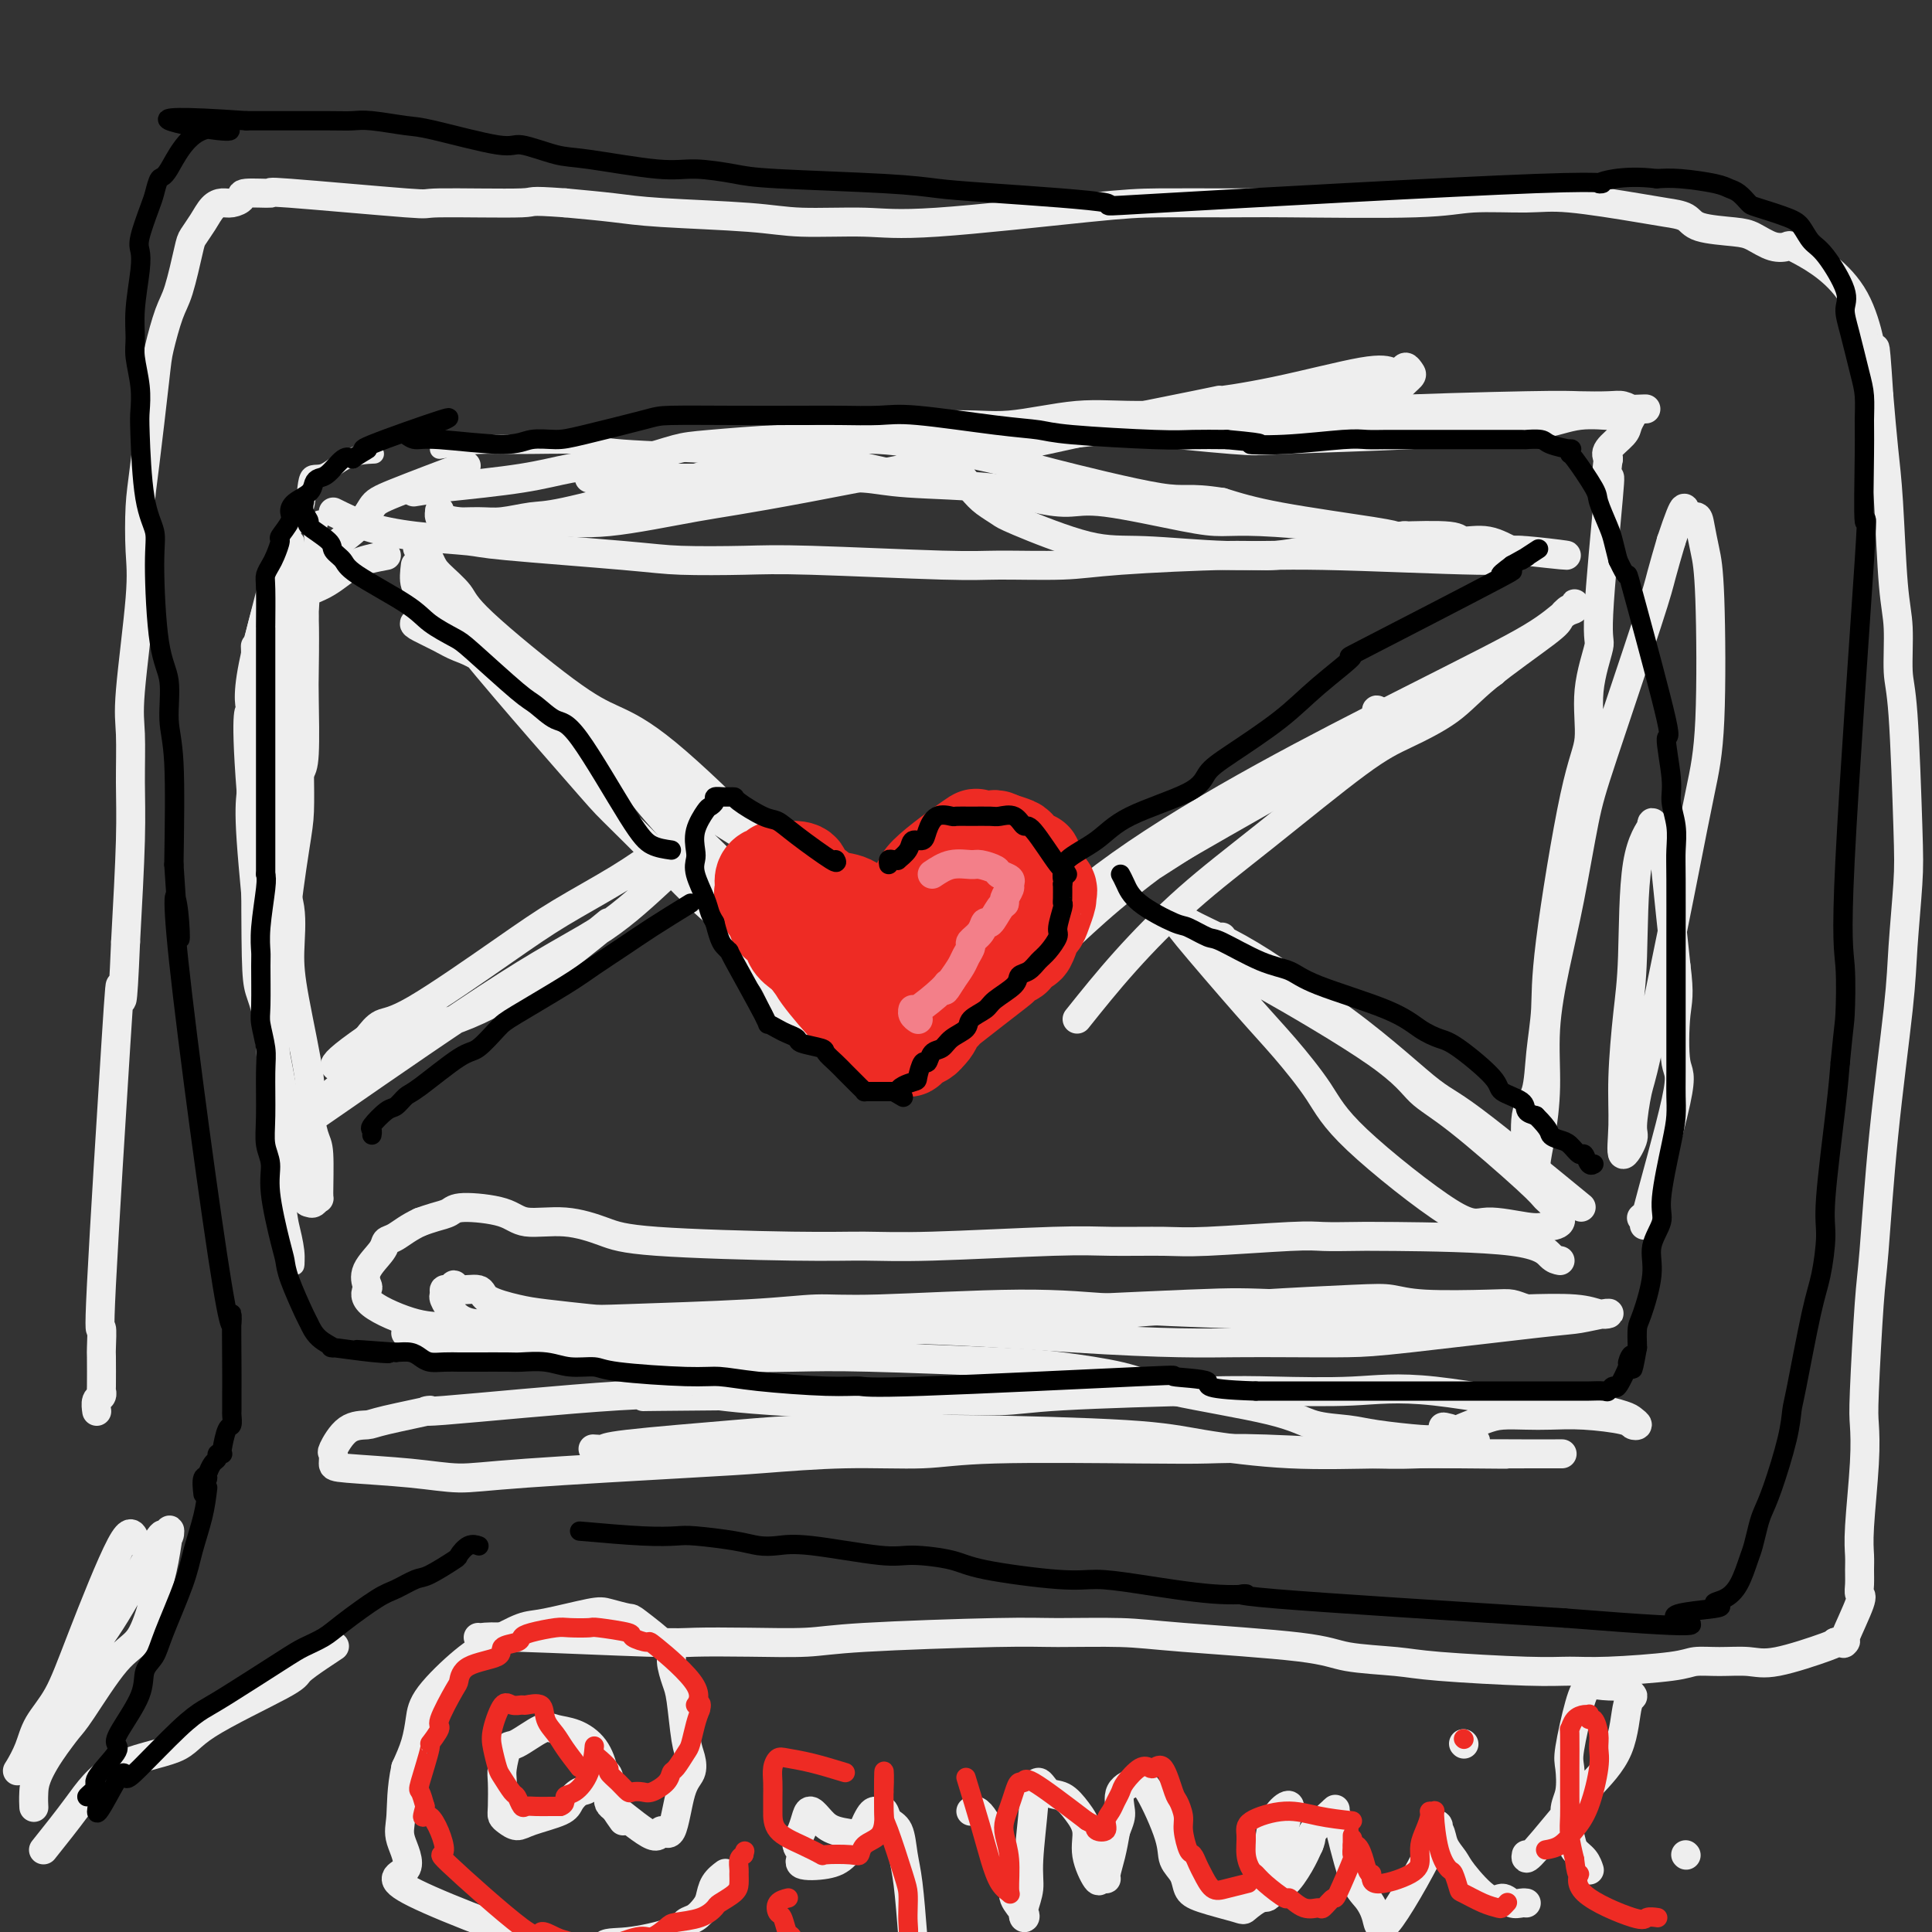 <svg viewBox='0 0 400 400' version='1.1' xmlns='http://www.w3.org/2000/svg' xmlns:xlink='http://www.w3.org/1999/xlink'><rect x="0" y="0" width="400" height="400" fill="#333333" stroke="none"/><g fill='none' stroke='rgb(238,238,238)' stroke-width='4' stroke-linecap='round' stroke-linejoin='round'><path d='M61,112c0.136,6.067 0.271,12.134 0,18c-0.271,5.866 -0.949,11.532 -1,15c-0.051,3.468 0.526,4.737 0,10c-0.526,5.263 -2.155,14.521 -3,19c-0.845,4.479 -0.907,4.180 -1,9c-0.093,4.820 -0.217,14.759 0,19c0.217,4.241 0.774,2.786 1,3c0.226,0.214 0.121,2.099 0,3c-0.121,0.901 -0.259,0.818 0,1c0.259,0.182 0.913,0.629 1,0c0.087,-0.629 -0.393,-2.334 0,-4c0.393,-1.666 1.661,-3.291 2,-5c0.339,-1.709 -0.249,-3.500 0,-8c0.249,-4.500 1.335,-11.709 2,-16c0.665,-4.291 0.909,-5.665 1,-8c0.091,-2.335 0.028,-5.632 0,-8c-0.028,-2.368 -0.021,-3.806 0,-8c0.021,-4.194 0.057,-11.145 0,-15c-0.057,-3.855 -0.208,-4.615 0,-6c0.208,-1.385 0.774,-3.396 1,-5c0.226,-1.604 0.113,-2.802 0,-4'/><path d='M64,122c0.377,-8.278 0.820,-5.972 1,-6c0.180,-0.028 0.098,-2.389 0,-4c-0.098,-1.611 -0.212,-2.470 0,-3c0.212,-0.530 0.751,-0.729 1,-1c0.249,-0.271 0.208,-0.613 0,0c-0.208,0.613 -0.583,2.183 -1,4c-0.417,1.817 -0.875,3.883 -1,7c-0.125,3.117 0.082,7.285 0,12c-0.082,4.715 -0.452,9.978 -1,14c-0.548,4.022 -1.272,6.802 -2,16c-0.728,9.198 -1.460,24.814 -2,34c-0.540,9.186 -0.888,11.944 -1,16c-0.112,4.056 0.012,9.411 0,14c-0.012,4.589 -0.161,8.412 0,12c0.161,3.588 0.633,6.941 1,11c0.367,4.059 0.631,8.825 1,11c0.369,2.175 0.844,1.759 1,2c0.156,0.241 -0.007,1.140 0,1c0.007,-0.140 0.185,-1.320 0,-3c-0.185,-1.680 -0.732,-3.862 -1,-5c-0.268,-1.138 -0.256,-1.233 -1,-6c-0.744,-4.767 -2.245,-14.205 -3,-20c-0.755,-5.795 -0.763,-7.945 -1,-11c-0.237,-3.055 -0.703,-7.015 -1,-10c-0.297,-2.985 -0.426,-4.996 -1,-11c-0.574,-6.004 -1.593,-16.001 -2,-22c-0.407,-5.999 -0.204,-7.999 0,-10'/><path d='M51,164c-1.467,-18.920 -0.133,-17.219 0,-17c0.133,0.219 -0.933,-1.044 0,-7c0.933,-5.956 3.865,-16.606 5,-21c1.135,-4.394 0.474,-2.530 1,-3c0.526,-0.470 2.240,-3.272 3,-5c0.760,-1.728 0.568,-2.382 1,-3c0.432,-0.618 1.490,-1.199 2,-3c0.510,-1.801 0.474,-4.822 1,-6c0.526,-1.178 1.615,-0.512 3,-1c1.385,-0.488 3.065,-2.132 5,-3c1.935,-0.868 4.124,-0.962 5,-1c0.876,-0.038 0.438,-0.019 0,0'/><path d='M91,93c2.690,-0.429 5.380,-0.858 8,-1c2.620,-0.142 5.168,0.004 9,0c3.832,-0.004 8.946,-0.158 12,0c3.054,0.158 4.047,0.628 9,1c4.953,0.372 13.866,0.647 19,1c5.134,0.353 6.491,0.784 9,1c2.509,0.216 6.172,0.215 9,0c2.828,-0.215 4.822,-0.645 9,0c4.178,0.645 10.539,2.366 14,3c3.461,0.634 4.020,0.180 5,0c0.980,-0.180 2.379,-0.087 5,1c2.621,1.087 6.463,3.168 8,4c1.537,0.832 0.768,0.416 0,0'/></g>
<g fill='none' stroke='rgb(238,238,238)' stroke-width='6' stroke-linecap='round' stroke-linejoin='round'><path d='M69,106c2.142,1.067 4.284,2.135 7,3c2.716,0.865 6.007,1.528 10,2c3.993,0.472 8.687,0.754 11,1c2.313,0.246 2.244,0.457 8,1c5.756,0.543 17.337,1.417 24,2c6.663,0.583 8.410,0.874 12,1c3.590,0.126 9.025,0.087 13,0c3.975,-0.087 6.491,-0.222 14,0c7.509,0.222 20.013,0.802 27,1c6.987,0.198 8.459,0.016 12,0c3.541,-0.016 9.152,0.135 13,0c3.848,-0.135 5.932,-0.556 12,-1c6.068,-0.444 16.120,-0.911 22,-1c5.880,-0.089 7.589,0.200 10,0c2.411,-0.200 5.524,-0.890 8,-1c2.476,-0.110 4.314,0.359 7,0c2.686,-0.359 6.219,-1.546 8,-2c1.781,-0.454 1.809,-0.174 2,0c0.191,0.174 0.546,0.241 1,0c0.454,-0.241 1.006,-0.792 1,-1c-0.006,-0.208 -0.571,-0.075 -1,0c-0.429,0.075 -0.723,0.092 -1,0c-0.277,-0.092 -0.536,-0.294 -5,-1c-4.464,-0.706 -13.133,-1.916 -19,-3c-5.867,-1.084 -8.934,-2.042 -12,-3'/><path d='M253,104c-7.357,-1.168 -7.251,-0.089 -13,-1c-5.749,-0.911 -17.355,-3.812 -22,-5c-4.645,-1.188 -2.329,-0.663 -8,-2c-5.671,-1.337 -19.329,-4.537 -28,-5c-8.671,-0.463 -12.357,1.809 -16,3c-3.643,1.191 -7.245,1.299 -11,2c-3.755,0.701 -7.662,1.996 -11,3c-3.338,1.004 -6.105,1.719 -11,3c-4.895,1.281 -11.917,3.129 -16,4c-4.083,0.871 -5.227,0.766 -7,1c-1.773,0.234 -4.174,0.805 -6,1c-1.826,0.195 -3.078,0.012 -5,0c-1.922,-0.012 -4.514,0.148 -6,0c-1.486,-0.148 -1.864,-0.604 -2,-1c-0.136,-0.396 -0.028,-0.730 0,-1c0.028,-0.270 -0.024,-0.474 0,0c0.024,0.474 0.123,1.627 4,2c3.877,0.373 11.530,-0.035 17,0c5.470,0.035 8.756,0.512 14,0c5.244,-0.512 12.447,-2.014 18,-3c5.553,-0.986 9.457,-1.458 23,-4c13.543,-2.542 36.727,-7.155 50,-10c13.273,-2.845 16.637,-3.923 20,-5'/><path d='M237,86c20.110,-4.026 14.884,-3.092 15,-3c0.116,0.092 5.575,-0.660 12,-2c6.425,-1.340 13.816,-3.270 18,-4c4.184,-0.730 5.161,-0.260 6,0c0.839,0.260 1.539,0.310 2,0c0.461,-0.310 0.683,-0.979 1,-1c0.317,-0.021 0.730,0.605 1,1c0.270,0.395 0.395,0.557 0,1c-0.395,0.443 -1.312,1.166 -2,2c-0.688,0.834 -1.147,1.777 -2,2c-0.853,0.223 -2.100,-0.276 -4,0c-1.900,0.276 -4.454,1.326 -7,2c-2.546,0.674 -5.084,0.973 -7,1c-1.916,0.027 -3.211,-0.219 -9,0c-5.789,0.219 -16.072,0.902 -23,1c-6.928,0.098 -10.501,-0.390 -15,0c-4.499,0.390 -9.923,1.659 -14,2c-4.077,0.341 -6.806,-0.245 -13,0c-6.194,0.245 -15.851,1.322 -21,2c-5.149,0.678 -5.789,0.959 -7,1c-1.211,0.041 -2.992,-0.158 -7,0c-4.008,0.158 -10.243,0.671 -14,1c-3.757,0.329 -5.038,0.472 -7,1c-1.962,0.528 -4.606,1.440 -7,2c-2.394,0.560 -4.539,0.769 -7,1c-2.461,0.231 -5.240,0.485 -8,1c-2.760,0.515 -5.503,1.290 -10,2c-4.497,0.710 -10.749,1.355 -17,2'/><path d='M91,101c-9.333,1.500 -4.667,0.750 0,0'/><path d='M80,115c-2.485,0.469 -4.970,0.937 -7,2c-2.030,1.063 -3.605,2.719 -6,4c-2.395,1.281 -5.610,2.185 -7,3c-1.390,0.815 -0.957,1.540 -1,5c-0.043,3.460 -0.564,9.655 -1,13c-0.436,3.345 -0.789,3.840 -1,6c-0.211,2.160 -0.281,5.986 0,8c0.281,2.014 0.913,2.215 1,6c0.087,3.785 -0.372,11.153 0,16c0.372,4.847 1.573,7.171 2,10c0.427,2.829 0.079,6.162 0,9c-0.079,2.838 0.112,5.181 1,10c0.888,4.819 2.472,12.116 3,16c0.528,3.884 -0.001,4.357 0,6c0.001,1.643 0.533,4.458 1,6c0.467,1.542 0.868,1.811 1,4c0.132,2.189 -0.005,6.299 0,8c0.005,1.701 0.153,0.992 0,1c-0.153,0.008 -0.608,0.734 -1,1c-0.392,0.266 -0.721,0.072 -1,0c-0.279,-0.072 -0.508,-0.020 -1,-1c-0.492,-0.980 -1.246,-2.990 -2,-5'/><path d='M61,243c-0.420,-1.193 0.030,-1.175 -1,-8c-1.030,-6.825 -3.539,-20.492 -5,-26c-1.461,-5.508 -1.875,-2.856 -2,-15c-0.125,-12.144 0.037,-39.083 0,-51c-0.037,-11.917 -0.275,-8.810 0,-9c0.275,-0.190 1.061,-3.675 2,-7c0.939,-3.325 2.031,-6.488 3,-8c0.969,-1.512 1.815,-1.373 2,-2c0.185,-0.627 -0.290,-2.019 0,-1c0.290,1.019 1.346,4.451 2,7c0.654,2.549 0.904,4.216 1,7c0.096,2.784 0.036,6.686 0,9c-0.036,2.314 -0.047,3.040 0,6c0.047,2.960 0.153,8.153 0,11c-0.153,2.847 -0.566,3.348 -1,4c-0.434,0.652 -0.890,1.454 -1,2c-0.110,0.546 0.126,0.835 0,1c-0.126,0.165 -0.615,0.207 -1,0c-0.385,-0.207 -0.666,-0.664 -1,-2c-0.334,-1.336 -0.722,-3.551 -1,-5c-0.278,-1.449 -0.446,-2.131 0,-6c0.446,-3.869 1.505,-10.926 2,-15c0.495,-4.074 0.427,-5.164 1,-7c0.573,-1.836 1.786,-4.418 3,-7'/><path d='M64,121c2.750,-6.702 6.624,-8.956 9,-11c2.376,-2.044 3.256,-3.878 4,-5c0.744,-1.122 1.354,-1.533 5,-3c3.646,-1.467 10.327,-3.991 13,-5c2.673,-1.009 1.336,-0.505 0,0'/><path d='M122,99c2.618,-0.000 5.236,-0.000 8,0c2.764,0.000 5.673,0.000 9,0c3.327,-0.000 7.070,-0.001 9,0c1.930,0.001 2.045,0.003 5,0c2.955,-0.003 8.750,-0.013 12,0c3.250,0.013 3.956,0.048 6,0c2.044,-0.048 5.428,-0.180 8,0c2.572,0.180 4.333,0.672 9,1c4.667,0.328 12.239,0.490 17,1c4.761,0.510 6.712,1.366 9,2c2.288,0.634 4.915,1.045 7,1c2.085,-0.045 3.629,-0.545 8,0c4.371,0.545 11.571,2.135 16,3c4.429,0.865 6.089,1.006 8,1c1.911,-0.006 4.073,-0.159 8,0c3.927,0.159 9.620,0.630 13,1c3.380,0.370 4.447,0.639 6,1c1.553,0.361 3.593,0.813 5,1c1.407,0.187 2.180,0.110 5,0c2.820,-0.110 7.687,-0.253 10,0c2.313,0.253 2.074,0.903 3,1c0.926,0.097 3.019,-0.358 5,0c1.981,0.358 3.852,1.531 5,2c1.148,0.469 1.574,0.235 2,0'/><path d='M315,114c17.432,1.971 6.014,0.400 1,0c-5.014,-0.400 -3.622,0.372 -3,1c0.622,0.628 0.475,1.111 -7,1c-7.475,-0.111 -22.280,-0.818 -32,-1c-9.720,-0.182 -14.357,0.159 -20,0c-5.643,-0.159 -12.292,-0.819 -17,-1c-4.708,-0.181 -7.475,0.117 -12,-1c-4.525,-1.117 -10.807,-3.648 -14,-5c-3.193,-1.352 -3.296,-1.523 -4,-2c-0.704,-0.477 -2.009,-1.258 -3,-2c-0.991,-0.742 -1.667,-1.443 -3,-3c-1.333,-1.557 -3.321,-3.969 -4,-5c-0.679,-1.031 -0.048,-0.682 1,-1c1.048,-0.318 2.512,-1.304 4,-2c1.488,-0.696 3.001,-1.100 10,-2c6.999,-0.900 19.484,-2.294 27,-3c7.516,-0.706 10.063,-0.724 15,-1c4.937,-0.276 12.264,-0.810 17,-1c4.736,-0.190 6.881,-0.037 13,0c6.119,0.037 16.211,-0.043 22,0c5.789,0.043 7.273,0.207 9,0c1.727,-0.207 3.696,-0.787 6,-1c2.304,-0.213 4.944,-0.061 7,0c2.056,0.061 3.528,0.030 5,0'/><path d='M333,85c14.758,-0.533 4.651,-0.364 1,0c-3.651,0.364 -0.848,0.924 -1,1c-0.152,0.076 -3.260,-0.330 -6,0c-2.740,0.330 -5.112,1.397 -9,2c-3.888,0.603 -9.292,0.744 -13,1c-3.708,0.256 -5.720,0.629 -13,1c-7.280,0.371 -19.830,0.741 -26,1c-6.170,0.259 -5.961,0.409 -11,0c-5.039,-0.409 -15.325,-1.375 -19,-2c-3.675,-0.625 -0.737,-0.907 0,-1c0.737,-0.093 -0.727,0.004 -1,0c-0.273,-0.004 0.643,-0.109 2,0c1.357,0.109 3.153,0.432 6,0c2.847,-0.432 6.744,-1.618 11,-2c4.256,-0.382 8.869,0.042 13,0c4.131,-0.042 7.778,-0.548 17,-1c9.222,-0.452 24.019,-0.850 32,-1c7.981,-0.150 9.144,-0.052 11,0c1.856,0.052 4.403,0.059 6,0c1.597,-0.059 2.245,-0.183 3,0c0.755,0.183 1.617,0.671 2,1c0.383,0.329 0.288,0.497 0,1c-0.288,0.503 -0.768,1.341 -1,2c-0.232,0.659 -0.216,1.139 -1,2c-0.784,0.861 -2.367,2.103 -3,3c-0.633,0.897 -0.317,1.448 0,2'/><path d='M333,95c-0.499,2.733 -0.247,4.064 0,4c0.247,-0.064 0.488,-1.523 0,4c-0.488,5.523 -1.707,18.026 -2,24c-0.293,5.974 0.338,5.417 0,7c-0.338,1.583 -1.645,5.305 -2,9c-0.355,3.695 0.241,7.363 0,10c-0.241,2.637 -1.320,4.243 -3,12c-1.680,7.757 -3.960,21.665 -5,30c-1.040,8.335 -0.839,11.095 -1,14c-0.161,2.905 -0.685,5.954 -1,9c-0.315,3.046 -0.421,6.090 -1,8c-0.579,1.910 -1.629,2.685 -2,5c-0.371,2.315 -0.062,6.168 0,8c0.062,1.832 -0.124,1.642 0,2c0.124,0.358 0.559,1.262 1,2c0.441,0.738 0.887,1.309 1,1c0.113,-0.309 -0.108,-1.497 0,-3c0.108,-1.503 0.545,-3.320 1,-6c0.455,-2.680 0.926,-6.224 1,-10c0.074,-3.776 -0.250,-7.785 0,-12c0.250,-4.215 1.075,-8.637 2,-13c0.925,-4.363 1.949,-8.667 3,-14c1.051,-5.333 2.130,-11.694 3,-16c0.870,-4.306 1.532,-6.556 4,-14c2.468,-7.444 6.741,-20.081 9,-27c2.259,-6.919 2.502,-8.120 3,-10c0.498,-1.880 1.249,-4.440 2,-7'/><path d='M346,112c3.356,-10.090 2.745,-6.313 3,-5c0.255,1.313 1.376,0.164 2,0c0.624,-0.164 0.751,0.657 1,2c0.249,1.343 0.621,3.209 1,5c0.379,1.791 0.764,3.508 1,10c0.236,6.492 0.323,17.760 0,25c-0.323,7.240 -1.056,10.452 -2,15c-0.944,4.548 -2.100,10.430 -3,15c-0.900,4.570 -1.546,7.827 -3,15c-1.454,7.173 -3.718,18.263 -5,24c-1.282,5.737 -1.583,6.120 -2,8c-0.417,1.880 -0.950,5.255 -1,7c-0.050,1.745 0.382,1.859 0,3c-0.382,1.141 -1.577,3.308 -2,3c-0.423,-0.308 -0.074,-3.091 0,-6c0.074,-2.909 -0.126,-5.942 0,-10c0.126,-4.058 0.578,-9.140 1,-13c0.422,-3.860 0.814,-6.500 1,-12c0.186,-5.500 0.168,-13.862 1,-19c0.832,-5.138 2.516,-7.054 3,-8c0.484,-0.946 -0.231,-0.924 0,0c0.231,0.924 1.408,2.749 2,4c0.592,1.251 0.598,1.929 1,6c0.402,4.071 1.201,11.536 2,19'/><path d='M347,200c0.800,6.175 0.300,7.114 0,10c-0.300,2.886 -0.399,7.719 0,10c0.399,2.281 1.298,2.009 0,8c-1.298,5.991 -4.791,18.245 -6,23c-1.209,4.755 -0.133,2.011 0,1c0.133,-1.011 -0.676,-0.289 -1,0c-0.324,0.289 -0.162,0.144 0,0'/><path d='M323,261c-0.606,-0.113 -1.212,-0.226 -2,-1c-0.788,-0.774 -1.760,-2.208 -8,-3c-6.240,-0.792 -17.750,-0.940 -24,-1c-6.250,-0.060 -7.239,-0.030 -9,0c-1.761,0.030 -4.293,0.061 -6,0c-1.707,-0.061 -2.588,-0.213 -7,0c-4.412,0.213 -12.353,0.793 -17,1c-4.647,0.207 -5.999,0.041 -9,0c-3.001,-0.041 -7.650,0.042 -11,0c-3.350,-0.042 -5.399,-0.210 -12,0c-6.601,0.210 -17.753,0.797 -25,1c-7.247,0.203 -10.588,0.022 -14,0c-3.412,-0.022 -6.895,0.115 -15,0c-8.105,-0.115 -20.831,-0.482 -28,-1c-7.169,-0.518 -8.782,-1.187 -11,-2c-2.218,-0.813 -5.041,-1.770 -8,-2c-2.959,-0.230 -6.056,0.267 -8,0c-1.944,-0.267 -2.736,-1.298 -5,-2c-2.264,-0.702 -5.998,-1.075 -8,-1c-2.002,0.075 -2.270,0.597 -3,1c-0.730,0.403 -1.923,0.687 -3,1c-1.077,0.313 -2.039,0.657 -3,1'/><path d='M87,253c-2.407,1.101 -3.923,2.355 -5,3c-1.077,0.645 -1.713,0.682 -2,1c-0.287,0.318 -0.224,0.916 -1,2c-0.776,1.084 -2.390,2.655 -3,4c-0.610,1.345 -0.216,2.464 0,3c0.216,0.536 0.252,0.490 0,1c-0.252,0.510 -0.793,1.575 1,3c1.793,1.425 5.920,3.208 9,4c3.080,0.792 5.114,0.592 8,1c2.886,0.408 6.626,1.424 9,2c2.374,0.576 3.383,0.711 10,1c6.617,0.289 18.842,0.730 27,1c8.158,0.270 12.250,0.367 18,0c5.750,-0.367 13.160,-1.197 19,-2c5.840,-0.803 10.111,-1.577 18,-2c7.889,-0.423 19.397,-0.495 26,-1c6.603,-0.505 8.302,-1.443 12,-2c3.698,-0.557 9.394,-0.734 14,-1c4.606,-0.266 8.123,-0.621 14,-1c5.877,-0.379 14.116,-0.782 19,-1c4.884,-0.218 6.413,-0.252 8,0c1.587,0.252 3.232,0.789 7,1c3.768,0.211 9.657,0.095 13,0c3.343,-0.095 4.139,-0.169 5,0c0.861,0.169 1.788,0.581 3,1c1.212,0.419 2.711,0.843 4,1c1.289,0.157 2.368,0.045 3,0c0.632,-0.045 0.816,-0.022 1,0'/><path d='M324,272c7.110,0.398 2.885,-0.106 1,0c-1.885,0.106 -1.430,0.824 -1,1c0.430,0.176 0.836,-0.190 -4,0c-4.836,0.190 -14.913,0.936 -23,1c-8.087,0.064 -14.184,-0.553 -21,-1c-6.816,-0.447 -14.353,-0.723 -22,-1c-7.647,-0.277 -15.405,-0.555 -22,-1c-6.595,-0.445 -12.026,-1.058 -21,-1c-8.974,0.058 -21.490,0.787 -29,1c-7.510,0.213 -10.014,-0.090 -13,0c-2.986,0.090 -6.456,0.572 -14,1c-7.544,0.428 -19.164,0.803 -25,1c-5.836,0.197 -5.889,0.217 -8,0c-2.111,-0.217 -6.279,-0.670 -9,-1c-2.721,-0.330 -3.996,-0.538 -6,-1c-2.004,-0.462 -4.736,-1.177 -6,-2c-1.264,-0.823 -1.061,-1.752 -2,-2c-0.939,-0.248 -3.022,0.186 -4,0c-0.978,-0.186 -0.852,-0.991 -1,-1c-0.148,-0.009 -0.571,0.777 -1,1c-0.429,0.223 -0.866,-0.119 -1,0c-0.134,0.119 0.033,0.698 0,1c-0.033,0.302 -0.267,0.328 0,1c0.267,0.672 1.033,1.988 2,3c0.967,1.012 2.133,1.718 4,2c1.867,0.282 4.433,0.141 7,0'/><path d='M105,274c2.839,0.313 4.437,0.096 12,0c7.563,-0.096 21.091,-0.072 29,0c7.909,0.072 10.201,0.190 16,0c5.799,-0.190 15.106,-0.688 21,-1c5.894,-0.312 8.374,-0.437 20,-1c11.626,-0.563 32.399,-1.563 43,-2c10.601,-0.437 11.032,-0.309 20,0c8.968,0.309 26.473,0.801 36,1c9.527,0.199 11.075,0.105 14,0c2.925,-0.105 7.227,-0.221 10,0c2.773,0.221 4.018,0.778 5,1c0.982,0.222 1.700,0.108 2,0c0.300,-0.108 0.183,-0.211 -1,0c-1.183,0.211 -3.432,0.736 -5,1c-1.568,0.264 -2.456,0.267 -9,1c-6.544,0.733 -18.743,2.197 -26,3c-7.257,0.803 -9.571,0.945 -13,1c-3.429,0.055 -7.972,0.021 -12,0c-4.028,-0.021 -7.542,-0.030 -11,0c-3.458,0.030 -6.860,0.099 -12,0c-5.140,-0.099 -12.017,-0.367 -22,-1c-9.983,-0.633 -23.072,-1.632 -40,-2c-16.928,-0.368 -37.694,-0.105 -48,0c-10.306,0.105 -10.153,0.053 -10,0'/><path d='M124,275c-25.850,-0.448 -12.974,-0.067 -9,0c3.974,0.067 -0.954,-0.179 -8,0c-7.046,0.179 -16.210,0.783 -20,1c-3.790,0.217 -2.205,0.047 -2,0c0.205,-0.047 -0.968,0.029 -1,0c-0.032,-0.029 1.079,-0.163 2,0c0.921,0.163 1.653,0.622 3,1c1.347,0.378 3.308,0.676 5,1c1.692,0.324 3.115,0.674 10,1c6.885,0.326 19.231,0.626 27,1c7.769,0.374 10.959,0.820 16,1c5.041,0.180 11.932,0.092 17,0c5.068,-0.092 8.312,-0.188 16,0c7.688,0.188 19.819,0.662 27,1c7.181,0.338 9.411,0.542 13,1c3.589,0.458 8.536,1.169 12,2c3.464,0.831 5.447,1.780 11,3c5.553,1.220 14.678,2.709 20,4c5.322,1.291 6.840,2.384 9,3c2.160,0.616 4.960,0.753 7,1c2.040,0.247 3.320,0.602 6,1c2.680,0.398 6.760,0.839 9,1c2.240,0.161 2.642,0.043 3,0c0.358,-0.043 0.674,-0.012 1,0c0.326,0.012 0.663,0.006 1,0'/><path d='M299,298c12.385,1.875 3.848,-0.937 1,-2c-2.848,-1.063 -0.006,-0.376 1,0c1.006,0.376 0.174,0.441 1,0c0.826,-0.441 3.308,-1.387 5,-2c1.692,-0.613 2.594,-0.894 4,-1c1.406,-0.106 3.318,-0.039 5,0c1.682,0.039 3.135,0.050 5,0c1.865,-0.050 4.143,-0.160 7,0c2.857,0.160 6.293,0.590 8,1c1.707,0.410 1.684,0.798 2,1c0.316,0.202 0.971,0.216 1,0c0.029,-0.216 -0.567,-0.661 -1,-1c-0.433,-0.339 -0.704,-0.570 -2,-1c-1.296,-0.430 -3.618,-1.057 -5,-1c-1.382,0.057 -1.825,0.799 -8,0c-6.175,-0.799 -18.082,-3.140 -26,-4c-7.918,-0.860 -11.845,-0.241 -17,0c-5.155,0.241 -11.536,0.102 -16,0c-4.464,-0.102 -7.009,-0.166 -15,0c-7.991,0.166 -21.426,0.563 -29,1c-7.574,0.437 -9.286,0.913 -13,1c-3.714,0.087 -9.428,-0.214 -13,0c-3.572,0.214 -5.000,0.942 -11,1c-6.000,0.058 -16.571,-0.555 -23,-1c-6.429,-0.445 -8.714,-0.723 -11,-1'/><path d='M149,289c-25.075,0.206 -13.762,0.219 -10,0c3.762,-0.219 -0.026,-0.672 -11,0c-10.974,0.672 -29.135,2.467 -36,3c-6.865,0.533 -2.436,-0.196 -3,0c-0.564,0.196 -6.123,1.319 -9,2c-2.877,0.681 -3.072,0.921 -4,1c-0.928,0.079 -2.588,-0.004 -4,1c-1.412,1.004 -2.576,3.095 -3,4c-0.424,0.905 -0.107,0.625 0,1c0.107,0.375 0.006,1.405 0,2c-0.006,0.595 0.085,0.755 3,1c2.915,0.245 8.654,0.574 13,1c4.346,0.426 7.298,0.947 10,1c2.702,0.053 5.154,-0.363 14,-1c8.846,-0.637 24.087,-1.495 33,-2c8.913,-0.505 11.497,-0.657 16,-1c4.503,-0.343 10.925,-0.876 17,-1c6.075,-0.124 11.803,0.162 16,0c4.197,-0.162 6.862,-0.772 15,-1c8.138,-0.228 21.748,-0.075 30,0c8.252,0.075 11.145,0.073 14,0c2.855,-0.073 5.673,-0.215 12,0c6.327,0.215 16.165,0.789 22,1c5.835,0.211 7.667,0.060 10,0c2.333,-0.060 5.166,-0.030 8,0'/><path d='M302,301c16.205,0.155 8.717,0.041 7,0c-1.717,-0.041 2.336,-0.011 6,0c3.664,0.011 6.937,0.003 8,0c1.063,-0.003 -0.085,0.001 -1,0c-0.915,-0.001 -1.596,-0.006 -4,0c-2.404,0.006 -6.532,0.023 -12,0c-5.468,-0.023 -12.277,-0.087 -19,0c-6.723,0.087 -13.361,0.325 -20,0c-6.639,-0.325 -13.279,-1.212 -18,-2c-4.721,-0.788 -7.524,-1.477 -16,-2c-8.476,-0.523 -22.626,-0.880 -31,-1c-8.374,-0.120 -10.974,-0.004 -16,0c-5.026,0.004 -12.478,-0.104 -18,0c-5.522,0.104 -9.112,0.420 -16,1c-6.888,0.580 -17.073,1.423 -22,2c-4.927,0.577 -4.596,0.886 -5,1c-0.404,0.114 -1.544,0.033 -2,0c-0.456,-0.033 -0.228,-0.016 0,0'/><path d='M86,117c-0.177,1.467 -0.354,2.934 0,4c0.354,1.066 1.237,1.732 8,7c6.763,5.268 19.404,15.140 27,21c7.596,5.860 10.145,7.709 13,10c2.855,2.291 6.015,5.024 12,9c5.985,3.976 14.796,9.195 19,12c4.204,2.805 3.802,3.194 5,4c1.198,0.806 3.997,2.028 5,3c1.003,0.972 0.210,1.695 0,2c-0.210,0.305 0.164,0.193 0,0c-0.164,-0.193 -0.865,-0.466 -2,-1c-1.135,-0.534 -2.703,-1.329 -5,-3c-2.297,-1.671 -5.323,-4.219 -7,-6c-1.677,-1.781 -2.004,-2.794 -6,-7c-3.996,-4.206 -11.659,-11.604 -17,-16c-5.341,-4.396 -8.359,-5.790 -11,-7c-2.641,-1.210 -4.906,-2.236 -10,-6c-5.094,-3.764 -13.019,-10.265 -17,-14c-3.981,-3.735 -4.020,-4.705 -5,-6c-0.980,-1.295 -2.902,-2.914 -4,-4c-1.098,-1.086 -1.373,-1.639 -2,-3c-0.627,-1.361 -1.608,-3.532 -2,-4c-0.392,-0.468 -0.196,0.766 0,2'/><path d='M87,114c-1.634,-1.777 0.782,1.279 1,3c0.218,1.721 -1.763,2.106 4,10c5.763,7.894 19.269,23.298 26,31c6.731,7.702 6.686,7.703 9,10c2.314,2.297 6.985,6.888 10,10c3.015,3.112 4.372,4.743 9,9c4.628,4.257 12.526,11.140 17,15c4.474,3.860 5.523,4.696 7,6c1.477,1.304 3.383,3.074 5,4c1.617,0.926 2.944,1.007 4,2c1.056,0.993 1.842,2.899 2,3c0.158,0.101 -0.311,-1.604 -1,-3c-0.689,-1.396 -1.599,-2.481 -3,-5c-1.401,-2.519 -3.294,-6.470 -6,-10c-2.706,-3.530 -6.224,-6.640 -10,-10c-3.776,-3.360 -7.808,-6.969 -12,-11c-4.192,-4.031 -8.542,-8.483 -12,-12c-3.458,-3.517 -6.022,-6.098 -12,-11c-5.978,-4.902 -15.370,-12.127 -21,-16c-5.630,-3.873 -7.498,-4.396 -9,-5c-1.502,-0.604 -2.637,-1.289 -4,-2c-1.363,-0.711 -2.954,-1.447 -4,-2c-1.046,-0.553 -1.549,-0.921 -1,-1c0.549,-0.079 2.148,0.133 3,0c0.852,-0.133 0.958,-0.609 4,1c3.042,1.609 9.021,5.305 15,9'/><path d='M108,139c4.865,2.814 6.528,5.348 9,8c2.472,2.652 5.754,5.421 9,9c3.246,3.579 6.458,7.968 9,11c2.542,3.032 4.415,4.708 8,10c3.585,5.292 8.880,14.200 12,19c3.120,4.800 4.063,5.493 5,7c0.937,1.507 1.868,3.829 3,6c1.132,2.171 2.466,4.192 3,5c0.534,0.808 0.267,0.404 0,0'/><path d='M223,211c3.103,-3.883 6.205,-7.766 10,-12c3.795,-4.234 8.282,-8.819 13,-13c4.718,-4.181 9.668,-7.958 16,-13c6.332,-5.042 14.047,-11.351 19,-15c4.953,-3.649 7.143,-4.640 10,-6c2.857,-1.360 6.380,-3.090 9,-5c2.620,-1.910 4.338,-3.999 8,-7c3.662,-3.001 9.268,-6.914 12,-9c2.732,-2.086 2.590,-2.345 3,-3c0.410,-0.655 1.374,-1.706 2,-2c0.626,-0.294 0.915,0.167 1,0c0.085,-0.167 -0.036,-0.964 0,-1c0.036,-0.036 0.227,0.687 0,1c-0.227,0.313 -0.871,0.216 -2,1c-1.129,0.784 -2.742,2.451 -7,5c-4.258,2.549 -11.162,5.982 -27,14c-15.838,8.018 -40.610,20.620 -58,33c-17.390,12.380 -27.397,24.537 -32,30c-4.603,5.463 -3.801,4.231 -3,3'/><path d='M197,212c-5.834,5.728 -2.917,3.549 -2,3c0.917,-0.549 -0.164,0.531 -2,2c-1.836,1.469 -4.427,3.328 -5,4c-0.573,0.672 0.873,0.156 1,0c0.127,-0.156 -1.066,0.049 0,-2c1.066,-2.049 4.389,-6.352 8,-10c3.611,-3.648 7.509,-6.643 12,-10c4.491,-3.357 9.573,-7.078 14,-10c4.427,-2.922 8.197,-5.047 16,-10c7.803,-4.953 19.639,-12.735 26,-17c6.361,-4.265 7.245,-5.014 9,-6c1.755,-0.986 4.379,-2.209 6,-3c1.621,-0.791 2.238,-1.151 3,-2c0.762,-0.849 1.668,-2.186 2,-3c0.332,-0.814 0.090,-1.103 0,-1c-0.090,0.103 -0.029,0.600 0,1c0.029,0.400 0.024,0.704 -5,4c-5.024,3.296 -15.068,9.584 -22,14c-6.932,4.416 -10.751,6.959 -15,10c-4.249,3.041 -8.928,6.581 -13,10c-4.072,3.419 -7.536,6.717 -10,9c-2.464,2.283 -3.929,3.550 -6,5c-2.071,1.450 -4.750,3.083 -6,4c-1.250,0.917 -1.071,1.119 -1,1c0.071,-0.119 0.036,-0.560 0,-1'/><path d='M207,204c-11.724,8.254 -2.035,0.889 3,-3c5.035,-3.889 5.416,-4.300 9,-7c3.584,-2.700 10.373,-7.687 13,-10c2.627,-2.313 1.093,-1.950 15,-10c13.907,-8.050 43.255,-24.512 55,-31c11.745,-6.488 5.888,-3.002 4,-2c-1.888,1.002 0.192,-0.479 1,-1c0.808,-0.521 0.343,-0.082 0,0c-0.343,0.082 -0.563,-0.194 -2,0c-1.437,0.194 -4.093,0.859 -8,3c-3.907,2.141 -9.067,5.757 -15,9c-5.933,3.243 -12.638,6.111 -18,9c-5.362,2.889 -9.381,5.797 -19,12c-9.619,6.203 -24.837,15.701 -33,21c-8.163,5.299 -9.270,6.400 -11,8c-1.730,1.600 -4.081,3.700 -6,5c-1.919,1.300 -3.405,1.800 -4,2c-0.595,0.200 -0.297,0.100 0,0'/><path d='M126,191c-4.037,3.315 -8.075,6.629 -13,10c-4.925,3.371 -10.739,6.798 -16,9c-5.261,2.202 -9.969,3.178 -16,7c-6.031,3.822 -13.385,10.490 -17,13c-3.615,2.510 -3.491,0.862 -4,1c-0.509,0.138 -1.653,2.063 -2,3c-0.347,0.937 0.101,0.886 0,1c-0.101,0.114 -0.752,0.395 0,0c0.752,-0.395 2.908,-1.464 4,-2c1.092,-0.536 1.119,-0.537 9,-6c7.881,-5.463 23.616,-16.388 34,-23c10.384,-6.612 15.418,-8.910 20,-12c4.582,-3.090 8.714,-6.973 12,-10c3.286,-3.027 5.726,-5.200 7,-7c1.274,-1.800 1.382,-3.228 0,-3c-1.382,0.228 -4.252,2.110 -7,4c-2.748,1.890 -5.372,3.786 -9,6c-3.628,2.214 -8.259,4.745 -12,7c-3.741,2.255 -6.590,4.233 -12,8c-5.410,3.767 -13.380,9.322 -18,12c-4.620,2.678 -5.892,2.479 -7,3c-1.108,0.521 -2.054,1.760 -3,3'/><path d='M76,215c-11.244,7.800 -5.356,5.800 -3,5c2.356,-0.800 1.178,-0.400 0,0'/><path d='M253,194c0.151,1.913 0.302,3.827 1,5c0.698,1.173 1.941,1.606 8,5c6.059,3.394 16.932,9.749 23,14c6.068,4.251 7.331,6.398 9,8c1.669,1.602 3.746,2.660 8,6c4.254,3.340 10.686,8.961 14,12c3.314,3.039 3.511,3.495 4,4c0.489,0.505 1.271,1.058 2,2c0.729,0.942 1.406,2.272 1,3c-0.406,0.728 -1.893,0.854 -3,1c-1.107,0.146 -1.833,0.311 -4,0c-2.167,-0.311 -5.775,-1.099 -8,-1c-2.225,0.099 -3.066,1.085 -8,-2c-4.934,-3.085 -13.961,-10.243 -19,-15c-5.039,-4.757 -6.091,-7.115 -8,-10c-1.909,-2.885 -4.674,-6.299 -7,-9c-2.326,-2.701 -4.211,-4.691 -8,-9c-3.789,-4.309 -9.480,-10.937 -12,-14c-2.520,-3.063 -1.869,-2.559 -2,-3c-0.131,-0.441 -1.043,-1.825 -1,-2c0.043,-0.175 1.043,0.860 3,2c1.957,1.140 4.873,2.384 8,4c3.127,1.616 6.465,3.605 10,6c3.535,2.395 7.268,5.198 11,8'/><path d='M275,209c9.038,6.239 16.134,12.837 20,16c3.866,3.163 4.502,2.890 10,7c5.498,4.110 15.856,12.603 20,16c4.144,3.397 2.072,1.699 0,0'/><path d='M28,319c-0.484,-1.405 -0.969,-2.810 -3,1c-2.031,3.810 -5.609,12.835 -8,19c-2.391,6.165 -3.596,9.469 -5,12c-1.404,2.531 -3.009,4.287 -4,6c-0.991,1.713 -1.369,3.382 -2,5c-0.631,1.618 -1.514,3.184 -2,4c-0.486,0.816 -0.574,0.882 0,0c0.574,-0.882 1.811,-2.710 3,-5c1.189,-2.290 2.332,-5.041 4,-8c1.668,-2.959 3.862,-6.125 6,-9c2.138,-2.875 4.220,-5.458 7,-10c2.780,-4.542 6.259,-11.043 8,-14c1.741,-2.957 1.743,-2.371 2,-2c0.257,0.371 0.769,0.526 1,0c0.231,-0.526 0.183,-1.732 0,-1c-0.183,0.732 -0.500,3.404 -1,6c-0.500,2.596 -1.183,5.117 -2,8c-0.817,2.883 -1.769,6.129 -3,8c-1.231,1.871 -2.742,2.368 -5,5c-2.258,2.632 -5.262,7.401 -7,10c-1.738,2.599 -2.211,3.028 -3,4c-0.789,0.972 -1.895,2.486 -3,4'/><path d='M11,362c-3.690,5.417 -3.917,7.458 -4,9c-0.083,1.542 -0.024,2.583 0,3c0.024,0.417 0.012,0.208 0,0'/><path d='M9,383c2.391,-2.995 4.781,-5.989 7,-9c2.219,-3.011 4.266,-6.037 8,-8c3.734,-1.963 9.156,-2.861 12,-4c2.844,-1.139 3.109,-2.519 7,-5c3.891,-2.481 11.407,-6.063 15,-8c3.593,-1.937 3.262,-2.231 4,-3c0.738,-0.769 2.545,-2.015 4,-3c1.455,-0.985 2.559,-1.710 3,-2c0.441,-0.290 0.221,-0.145 0,0'/><path d='M99,339c0.242,0.030 0.484,0.060 1,0c0.516,-0.060 1.305,-0.212 8,0c6.695,0.212 19.296,0.786 26,1c6.704,0.214 7.513,0.068 10,0c2.487,-0.068 6.653,-0.056 11,0c4.347,0.056 8.873,0.158 12,0c3.127,-0.158 4.853,-0.576 12,-1c7.147,-0.424 19.713,-0.854 27,-1c7.287,-0.146 9.293,-0.008 13,0c3.707,0.008 9.113,-0.114 13,0c3.887,0.114 6.253,0.464 13,1c6.747,0.536 17.875,1.258 24,2c6.125,0.742 7.249,1.505 10,2c2.751,0.495 7.130,0.722 10,1c2.870,0.278 4.232,0.608 9,1c4.768,0.392 12.942,0.847 18,1c5.058,0.153 7.001,0.003 9,0c1.999,-0.003 4.054,0.142 8,0c3.946,-0.142 9.785,-0.571 13,-1c3.215,-0.429 3.807,-0.857 5,-1c1.193,-0.143 2.985,0.000 5,0c2.015,-0.000 4.251,-0.144 6,0c1.749,0.144 3.009,0.577 6,0c2.991,-0.577 7.712,-2.165 10,-3c2.288,-0.835 2.144,-0.918 2,-1'/><path d='M380,340c2.358,-0.665 2.254,-0.327 2,0c-0.254,0.327 -0.657,0.643 0,-1c0.657,-1.643 2.372,-5.243 3,-7c0.628,-1.757 0.167,-1.669 0,-2c-0.167,-0.331 -0.041,-1.079 0,-2c0.041,-0.921 -0.003,-2.014 0,-3c0.003,-0.986 0.052,-1.864 0,-3c-0.052,-1.136 -0.207,-2.530 0,-6c0.207,-3.470 0.776,-9.015 1,-13c0.224,-3.985 0.103,-6.409 0,-8c-0.103,-1.591 -0.189,-2.348 0,-7c0.189,-4.652 0.652,-13.199 1,-18c0.348,-4.801 0.580,-5.858 1,-11c0.420,-5.142 1.027,-14.371 2,-24c0.973,-9.629 2.310,-19.657 3,-26c0.690,-6.343 0.731,-8.999 1,-13c0.269,-4.001 0.767,-9.346 1,-13c0.233,-3.654 0.203,-5.618 0,-12c-0.203,-6.382 -0.579,-17.184 -1,-23c-0.421,-5.816 -0.886,-6.648 -1,-9c-0.114,-2.352 0.124,-6.224 0,-9c-0.124,-2.776 -0.611,-4.455 -1,-9c-0.389,-4.545 -0.682,-11.954 -1,-17c-0.318,-5.046 -0.662,-7.727 -1,-11c-0.338,-3.273 -0.669,-7.136 -1,-11'/><path d='M389,82c-1.080,-16.579 -0.781,-7.526 -1,-7c-0.219,0.526 -0.958,-7.473 -4,-13c-3.042,-5.527 -8.389,-8.580 -11,-10c-2.611,-1.420 -2.485,-1.205 -3,-1c-0.515,0.205 -1.669,0.402 -3,0c-1.331,-0.402 -2.838,-1.403 -4,-2c-1.162,-0.597 -1.978,-0.789 -4,-1c-2.022,-0.211 -5.250,-0.443 -7,-1c-1.750,-0.557 -2.023,-1.441 -3,-2c-0.977,-0.559 -2.658,-0.792 -4,-1c-1.342,-0.208 -2.346,-0.392 -6,-1c-3.654,-0.608 -9.960,-1.641 -14,-2c-4.040,-0.359 -5.815,-0.044 -9,0c-3.185,0.044 -7.781,-0.185 -11,0c-3.219,0.185 -5.062,0.782 -12,1c-6.938,0.218 -18.972,0.056 -26,0c-7.028,-0.056 -9.051,-0.005 -13,0c-3.949,0.005 -9.825,-0.036 -14,0c-4.175,0.036 -6.650,0.150 -15,1c-8.350,0.850 -22.577,2.435 -31,3c-8.423,0.565 -11.042,0.110 -15,0c-3.958,-0.110 -9.254,0.125 -13,0c-3.746,-0.125 -5.942,-0.611 -11,-1c-5.058,-0.389 -12.977,-0.682 -18,-1c-5.023,-0.318 -7.149,-0.662 -10,-1c-2.851,-0.338 -6.425,-0.669 -10,-1'/><path d='M117,42c-8.599,-0.610 -5.598,-0.135 -9,0c-3.402,0.135 -13.207,-0.070 -17,0c-3.793,0.070 -1.575,0.414 -7,0c-5.425,-0.414 -18.493,-1.585 -24,-2c-5.507,-0.415 -3.453,-0.073 -4,0c-0.547,0.073 -3.694,-0.123 -5,0c-1.306,0.123 -0.772,0.563 -1,1c-0.228,0.437 -1.217,0.870 -2,1c-0.783,0.130 -1.361,-0.042 -2,0c-0.639,0.042 -1.340,0.297 -2,1c-0.660,0.703 -1.279,1.854 -2,3c-0.721,1.146 -1.545,2.288 -2,3c-0.455,0.712 -0.541,0.993 -1,3c-0.459,2.007 -1.293,5.740 -2,8c-0.707,2.260 -1.289,3.048 -2,5c-0.711,1.952 -1.550,5.070 -2,7c-0.450,1.930 -0.511,2.674 -1,7c-0.489,4.326 -1.407,12.236 -2,17c-0.593,4.764 -0.863,6.384 -1,9c-0.137,2.616 -0.142,6.230 0,9c0.142,2.770 0.431,4.697 0,10c-0.431,5.303 -1.582,13.982 -2,19c-0.418,5.018 -0.102,6.376 0,9c0.102,2.624 -0.011,6.514 0,10c0.011,3.486 0.146,6.567 0,12c-0.146,5.433 -0.573,13.216 -1,21'/><path d='M26,195c-0.679,16.299 -0.875,12.046 -1,10c-0.125,-2.046 -0.177,-1.885 -1,11c-0.823,12.885 -2.417,38.494 -3,50c-0.583,11.506 -0.157,8.910 0,9c0.157,0.090 0.043,2.864 0,4c-0.043,1.136 -0.015,0.632 0,2c0.015,1.368 0.018,4.609 0,6c-0.018,1.391 -0.057,0.934 0,1c0.057,0.066 0.211,0.657 0,1c-0.211,0.343 -0.788,0.439 -1,1c-0.212,0.561 -0.061,1.589 0,2c0.061,0.411 0.030,0.206 0,0'/><path d='M129,377c-1.191,-1.676 -2.381,-3.352 -3,-5c-0.619,-1.648 -0.666,-3.268 -1,-5c-0.334,-1.732 -0.954,-3.577 -2,-5c-1.046,-1.423 -2.518,-2.423 -4,-3c-1.482,-0.577 -2.975,-0.730 -4,-1c-1.025,-0.270 -1.581,-0.658 -3,0c-1.419,0.658 -3.701,2.361 -5,3c-1.299,0.639 -1.617,0.213 -2,1c-0.383,0.787 -0.833,2.788 -1,4c-0.167,1.212 -0.053,1.636 0,3c0.053,1.364 0.044,3.670 0,5c-0.044,1.330 -0.124,1.685 0,2c0.124,0.315 0.452,0.590 1,1c0.548,0.410 1.315,0.954 2,1c0.685,0.046 1.286,-0.405 3,-1c1.714,-0.595 4.539,-1.334 6,-2c1.461,-0.666 1.557,-1.261 2,-2c0.443,-0.739 1.232,-1.624 2,-2c0.768,-0.376 1.515,-0.245 2,-1c0.485,-0.755 0.707,-2.396 1,-3c0.293,-0.604 0.655,-0.173 1,0c0.345,0.173 0.672,0.086 1,0'/><path d='M125,367c1.604,-0.199 1.115,3.302 1,5c-0.115,1.698 0.143,1.591 2,3c1.857,1.409 5.314,4.334 7,5c1.686,0.666 1.601,-0.927 2,-1c0.399,-0.073 1.281,1.374 2,0c0.719,-1.374 1.276,-5.568 2,-8c0.724,-2.432 1.617,-3.100 2,-4c0.383,-0.900 0.256,-2.030 0,-3c-0.256,-0.970 -0.641,-1.779 -1,-4c-0.359,-2.221 -0.692,-5.853 -1,-8c-0.308,-2.147 -0.590,-2.809 -1,-4c-0.410,-1.191 -0.946,-2.911 -1,-4c-0.054,-1.089 0.375,-1.548 -1,-3c-1.375,-1.452 -4.552,-3.899 -6,-5c-1.448,-1.101 -1.165,-0.858 -2,-1c-0.835,-0.142 -2.788,-0.670 -4,-1c-1.212,-0.330 -1.682,-0.461 -4,0c-2.318,0.461 -6.484,1.515 -9,2c-2.516,0.485 -3.381,0.400 -5,1c-1.619,0.600 -3.991,1.885 -6,3c-2.009,1.115 -3.654,2.061 -6,4c-2.346,1.939 -5.392,4.870 -7,7c-1.608,2.130 -1.779,3.458 -2,5c-0.221,1.542 -0.492,3.298 -1,5c-0.508,1.702 -1.254,3.351 -2,5'/><path d='M84,366c-0.957,4.372 -0.850,7.802 -1,10c-0.150,2.198 -0.558,3.163 0,5c0.558,1.837 2.083,4.546 1,6c-1.083,1.454 -4.774,1.652 2,5c6.774,3.348 24.014,9.847 32,12c7.986,2.153 6.720,-0.038 7,-1c0.280,-0.962 2.106,-0.695 5,-1c2.894,-0.305 6.856,-1.183 9,-2c2.144,-0.817 2.471,-1.573 3,-2c0.529,-0.427 1.259,-0.524 2,-1c0.741,-0.476 1.491,-1.329 2,-2c0.509,-0.671 0.776,-1.159 1,-2c0.224,-0.841 0.407,-2.034 1,-3c0.593,-0.966 1.598,-1.705 2,-2c0.402,-0.295 0.201,-0.148 0,0'/><path d='M179,380c-2.250,-0.260 -4.500,-0.520 -6,-1c-1.500,-0.480 -2.249,-1.180 -3,-2c-0.751,-0.820 -1.503,-1.759 -2,-2c-0.497,-0.241 -0.740,0.216 -1,1c-0.260,0.784 -0.537,1.896 -1,3c-0.463,1.104 -1.110,2.201 -1,3c0.110,0.799 0.979,1.301 1,2c0.021,0.699 -0.804,1.597 0,2c0.804,0.403 3.238,0.312 5,0c1.762,-0.312 2.853,-0.844 4,-2c1.147,-1.156 2.349,-2.936 3,-4c0.651,-1.064 0.752,-1.411 1,-2c0.248,-0.589 0.643,-1.419 1,-2c0.357,-0.581 0.677,-0.912 1,-1c0.323,-0.088 0.650,0.069 1,0c0.350,-0.069 0.724,-0.362 1,0c0.276,0.362 0.455,1.379 1,2c0.545,0.621 1.455,0.847 2,2c0.545,1.153 0.724,3.234 1,5c0.276,1.766 0.650,3.219 1,6c0.350,2.781 0.675,6.891 1,11'/><path d='M189,401c0.850,4.912 -0.025,4.192 0,5c0.025,0.808 0.949,3.145 0,4c-0.949,0.855 -3.770,0.229 -5,0c-1.230,-0.229 -0.870,-0.062 -1,0c-0.130,0.062 -0.752,0.018 -1,0c-0.248,-0.018 -0.124,-0.009 0,0'/><path d='M201,375c0.716,-0.270 1.432,-0.540 3,2c1.568,2.540 3.988,7.892 5,11c1.012,3.108 0.615,3.974 1,5c0.385,1.026 1.552,2.214 2,3c0.448,0.786 0.177,1.170 0,1c-0.177,-0.170 -0.258,-0.894 0,-2c0.258,-1.106 0.856,-2.593 1,-4c0.144,-1.407 -0.167,-2.734 0,-6c0.167,-3.266 0.810,-8.471 1,-11c0.190,-2.529 -0.073,-2.382 0,-3c0.073,-0.618 0.483,-2.000 1,-2c0.517,0.000 1.142,1.383 2,2c0.858,0.617 1.950,0.468 3,1c1.050,0.532 2.060,1.747 3,3c0.940,1.253 1.811,2.546 2,4c0.189,1.454 -0.304,3.068 0,5c0.304,1.932 1.405,4.181 2,5c0.595,0.819 0.684,0.208 1,0c0.316,-0.208 0.858,-0.015 1,0c0.142,0.015 -0.116,-0.150 0,-1c0.116,-0.850 0.604,-2.386 1,-4c0.396,-1.614 0.698,-3.307 1,-5'/><path d='M231,379c0.891,-2.243 1.118,-2.850 1,-4c-0.118,-1.150 -0.581,-2.843 0,-4c0.581,-1.157 2.206,-1.779 3,-2c0.794,-0.221 0.755,-0.040 1,0c0.245,0.040 0.772,-0.060 2,2c1.228,2.060 3.157,6.281 4,9c0.843,2.719 0.601,3.937 1,5c0.399,1.063 1.439,1.972 2,3c0.561,1.028 0.643,2.177 1,3c0.357,0.823 0.987,1.322 3,2c2.013,0.678 5.407,1.535 7,2c1.593,0.465 1.384,0.537 2,0c0.616,-0.537 2.059,-1.682 3,-2c0.941,-0.318 1.382,0.190 2,-1c0.618,-1.190 1.414,-4.080 2,-6c0.586,-1.920 0.962,-2.871 1,-4c0.038,-1.129 -0.264,-2.436 0,-4c0.264,-1.564 1.092,-3.387 1,-4c-0.092,-0.613 -1.106,-0.018 -2,1c-0.894,1.018 -1.670,2.457 -2,5c-0.330,2.543 -0.216,6.190 0,8c0.216,1.810 0.532,1.784 1,2c0.468,0.216 1.088,0.673 2,0c0.912,-0.673 2.118,-2.478 3,-4c0.882,-1.522 1.441,-2.761 2,-4'/><path d='M271,382c0.758,-1.675 0.152,-1.863 1,-3c0.848,-1.137 3.150,-3.224 4,-4c0.850,-0.776 0.247,-0.242 0,0c-0.247,0.242 -0.140,0.191 0,0c0.140,-0.191 0.313,-0.523 1,2c0.687,2.523 1.889,7.901 3,11c1.111,3.099 2.132,3.920 3,5c0.868,1.080 1.585,2.420 2,4c0.415,1.580 0.530,3.399 3,0c2.470,-3.399 7.295,-12.015 9,-16c1.705,-3.985 0.288,-3.338 0,-3c-0.288,0.338 0.552,0.369 1,1c0.448,0.631 0.504,1.863 1,3c0.496,1.137 1.431,2.179 2,3c0.569,0.821 0.772,1.421 2,3c1.228,1.579 3.482,4.136 5,5c1.518,0.864 2.302,0.035 3,0c0.698,-0.035 1.311,0.722 2,1c0.689,0.278 1.455,0.075 2,0c0.545,-0.075 0.870,-0.021 1,0c0.130,0.021 0.065,0.011 0,0'/><path d='M303,361c0.000,0.000 0.100,0.100 0.1,0.1'/><path d='M316,384c-0.120,0.627 -0.240,1.253 1,0c1.240,-1.253 3.841,-4.386 6,-7c2.159,-2.614 3.877,-4.708 6,-7c2.123,-2.292 4.653,-4.782 6,-8c1.347,-3.218 1.511,-7.163 2,-9c0.489,-1.837 1.302,-1.566 1,-2c-0.302,-0.434 -1.719,-1.574 -2,-2c-0.281,-0.426 0.572,-0.140 0,0c-0.572,0.140 -2.570,0.132 -4,0c-1.430,-0.132 -2.291,-0.387 -3,0c-0.709,0.387 -1.266,1.417 -2,4c-0.734,2.583 -1.643,6.719 -2,9c-0.357,2.281 -0.160,2.708 0,4c0.160,1.292 0.284,3.448 0,5c-0.284,1.552 -0.976,2.500 -1,4c-0.024,1.500 0.621,3.551 1,5c0.379,1.449 0.493,2.296 1,3c0.507,0.704 1.406,1.267 2,2c0.594,0.733 0.884,1.638 1,2c0.116,0.362 0.058,0.181 0,0'/><path d='M349,384c0.000,0.000 0.100,0.100 0.1,0.1'/></g>
<g fill='none' stroke='rgb(238,43,36)' stroke-width='4' stroke-linecap='round' stroke-linejoin='round'><path d='M120,366c-1.100,-1.417 -2.200,-2.835 -3,-4c-0.800,-1.165 -1.299,-2.078 -2,-3c-0.701,-0.922 -1.606,-1.854 -2,-3c-0.394,-1.146 -0.279,-2.508 -1,-3c-0.721,-0.492 -2.277,-0.116 -3,0c-0.723,0.116 -0.611,-0.028 -1,0c-0.389,0.028 -1.278,0.228 -2,0c-0.722,-0.228 -1.277,-0.883 -2,0c-0.723,0.883 -1.612,3.305 -2,5c-0.388,1.695 -0.273,2.662 0,4c0.273,1.338 0.703,3.045 1,4c0.297,0.955 0.460,1.156 1,2c0.540,0.844 1.456,2.331 2,3c0.544,0.669 0.716,0.519 1,1c0.284,0.481 0.681,1.593 1,2c0.319,0.407 0.560,0.109 1,0c0.440,-0.109 1.080,-0.029 2,0c0.920,0.029 2.120,0.008 3,0c0.880,-0.008 1.440,-0.004 2,0'/><path d='M116,374c1.387,-0.436 0.855,-1.525 1,-2c0.145,-0.475 0.967,-0.334 2,-1c1.033,-0.666 2.279,-2.138 3,-4c0.721,-1.862 0.919,-4.114 1,-5c0.081,-0.886 0.045,-0.407 0,0c-0.045,0.407 -0.097,0.742 0,1c0.097,0.258 0.345,0.441 1,1c0.655,0.559 1.719,1.495 2,2c0.281,0.505 -0.220,0.580 0,1c0.220,0.420 1.160,1.186 2,2c0.840,0.814 1.580,1.677 2,2c0.420,0.323 0.518,0.108 1,0c0.482,-0.108 1.346,-0.107 2,0c0.654,0.107 1.096,0.320 2,0c0.904,-0.320 2.270,-1.172 3,-2c0.730,-0.828 0.826,-1.632 1,-2c0.174,-0.368 0.428,-0.300 1,-1c0.572,-0.700 1.463,-2.167 2,-3c0.537,-0.833 0.722,-1.032 1,-2c0.278,-0.968 0.651,-2.705 1,-4c0.349,-1.295 0.675,-2.147 1,-3'/><path d='M145,354c0.731,-2.431 -0.940,-1.008 -1,-1c-0.060,0.008 1.492,-1.398 0,-4c-1.492,-2.602 -6.029,-6.400 -8,-8c-1.971,-1.600 -1.376,-1.003 -2,-1c-0.624,0.003 -2.468,-0.587 -3,-1c-0.532,-0.413 0.247,-0.647 -1,-1c-1.247,-0.353 -4.519,-0.824 -6,-1c-1.481,-0.176 -1.171,-0.058 -2,0c-0.829,0.058 -2.797,0.057 -4,0c-1.203,-0.057 -1.641,-0.171 -3,0c-1.359,0.171 -3.641,0.626 -5,1c-1.359,0.374 -1.796,0.665 -2,1c-0.204,0.335 -0.174,0.713 -1,1c-0.826,0.287 -2.509,0.481 -3,1c-0.491,0.519 0.210,1.362 -1,2c-1.210,0.638 -4.332,1.072 -6,2c-1.668,0.928 -1.881,2.352 -2,3c-0.119,0.648 -0.145,0.521 -1,2c-0.855,1.479 -2.538,4.565 -3,6c-0.462,1.435 0.296,1.219 0,2c-0.296,0.781 -1.646,2.557 -2,3c-0.354,0.443 0.286,-0.448 0,1c-0.286,1.448 -1.500,5.236 -2,7c-0.500,1.764 -0.286,1.504 0,2c0.286,0.496 0.643,1.748 1,3'/><path d='M88,374c-1.084,4.043 -0.293,1.152 1,2c1.293,0.848 3.088,5.435 3,7c-0.088,1.565 -2.058,0.107 1,3c3.058,2.893 11.143,10.138 15,13c3.857,2.862 3.486,1.341 4,1c0.514,-0.341 1.912,0.499 3,1c1.088,0.501 1.867,0.662 3,1c1.133,0.338 2.620,0.853 4,1c1.380,0.147 2.653,-0.072 3,0c0.347,0.072 -0.233,0.437 1,0c1.233,-0.437 4.280,-1.674 6,-2c1.720,-0.326 2.114,0.260 3,0c0.886,-0.260 2.263,-1.364 3,-2c0.737,-0.636 0.835,-0.803 2,-1c1.165,-0.197 3.398,-0.422 5,-1c1.602,-0.578 2.573,-1.507 3,-2c0.427,-0.493 0.311,-0.551 1,-1c0.689,-0.449 2.184,-1.290 3,-2c0.816,-0.710 0.953,-1.290 1,-2c0.047,-0.710 0.002,-1.551 0,-2c-0.002,-0.449 0.038,-0.505 0,-1c-0.038,-0.495 -0.154,-1.427 0,-2c0.154,-0.573 0.577,-0.786 1,-1'/><path d='M154,384c0.333,-1.333 0.167,-0.667 0,0'/><path d='M175,367c-2.445,-0.743 -4.890,-1.486 -7,-2c-2.110,-0.514 -3.886,-0.798 -5,-1c-1.114,-0.202 -1.566,-0.323 -2,0c-0.434,0.323 -0.848,1.090 -1,2c-0.152,0.910 -0.040,1.962 0,3c0.040,1.038 0.008,2.061 0,3c-0.008,0.939 0.007,1.793 0,3c-0.007,1.207 -0.038,2.768 1,4c1.038,1.232 3.143,2.136 5,3c1.857,0.864 3.465,1.689 4,2c0.535,0.311 -0.004,0.107 1,0c1.004,-0.107 3.551,-0.116 5,0c1.449,0.116 1.800,0.356 2,0c0.200,-0.356 0.250,-1.307 1,-2c0.750,-0.693 2.201,-1.128 3,-2c0.799,-0.872 0.946,-2.182 1,-3c0.054,-0.818 0.015,-1.143 0,-2c-0.015,-0.857 -0.004,-2.245 0,-3c0.004,-0.755 0.002,-0.878 0,-1'/><path d='M183,371c0.159,-2.754 0.057,-5.139 0,-4c-0.057,1.139 -0.068,5.803 0,8c0.068,2.197 0.214,1.928 1,4c0.786,2.072 2.211,6.483 3,9c0.789,2.517 0.940,3.138 1,4c0.060,0.862 0.028,1.966 0,3c-0.028,1.034 -0.053,1.998 0,3c0.053,1.002 0.185,2.043 0,3c-0.185,0.957 -0.685,1.829 -1,2c-0.315,0.171 -0.444,-0.360 -1,0c-0.556,0.360 -1.537,1.609 -2,2c-0.463,0.391 -0.407,-0.078 -2,0c-1.593,0.078 -4.836,0.703 -7,1c-2.164,0.297 -3.248,0.264 -4,0c-0.752,-0.264 -1.171,-0.761 -2,-1c-0.829,-0.239 -2.068,-0.220 -3,-1c-0.932,-0.780 -1.558,-2.359 -2,-3c-0.442,-0.641 -0.699,-0.343 -1,-1c-0.301,-0.657 -0.644,-2.267 -1,-3c-0.356,-0.733 -0.724,-0.588 -1,-1c-0.276,-0.412 -0.459,-1.380 0,-2c0.459,-0.620 1.560,-0.891 2,-1c0.440,-0.109 0.220,-0.054 0,0'/><path d='M200,368c1.086,3.570 2.171,7.140 3,10c0.829,2.860 1.400,5.011 2,7c0.600,1.989 1.229,3.816 2,5c0.771,1.184 1.684,1.724 2,2c0.316,0.276 0.035,0.290 0,-1c-0.035,-1.290 0.176,-3.882 0,-6c-0.176,-2.118 -0.738,-3.763 -1,-5c-0.262,-1.237 -0.224,-2.067 0,-3c0.224,-0.933 0.634,-1.969 1,-3c0.366,-1.031 0.689,-2.058 1,-3c0.311,-0.942 0.609,-1.799 1,-2c0.391,-0.201 0.874,0.254 1,0c0.126,-0.254 -0.107,-1.215 2,0c2.107,1.215 6.553,4.608 11,8'/><path d='M225,377c2.498,1.410 2.241,0.936 2,1c-0.241,0.064 -0.468,0.666 0,1c0.468,0.334 1.631,0.398 2,0c0.369,-0.398 -0.058,-1.260 0,-2c0.058,-0.740 0.599,-1.358 1,-2c0.401,-0.642 0.661,-1.307 1,-2c0.339,-0.693 0.759,-1.414 1,-2c0.241,-0.586 0.305,-1.037 1,-2c0.695,-0.963 2.021,-2.437 3,-3c0.979,-0.563 1.610,-0.216 2,0c0.390,0.216 0.539,0.302 1,0c0.461,-0.302 1.233,-0.991 2,0c0.767,0.991 1.529,3.664 2,5c0.471,1.336 0.651,1.337 1,2c0.349,0.663 0.867,1.988 1,3c0.133,1.012 -0.120,1.712 0,3c0.120,1.288 0.612,3.165 1,4c0.388,0.835 0.672,0.627 1,1c0.328,0.373 0.702,1.326 1,2c0.298,0.674 0.522,1.070 1,2c0.478,0.930 1.211,2.394 2,3c0.789,0.606 1.636,0.356 3,0c1.364,-0.356 3.247,-0.816 4,-1c0.753,-0.184 0.377,-0.092 0,0'/><path d='M280,377c-2.371,-0.266 -4.741,-0.532 -7,-1c-2.259,-0.468 -4.406,-1.138 -7,-1c-2.594,0.138 -5.635,1.083 -7,2c-1.365,0.917 -1.056,1.805 -1,3c0.056,1.195 -0.142,2.696 0,4c0.142,1.304 0.624,2.410 1,3c0.376,0.590 0.645,0.663 1,1c0.355,0.337 0.796,0.937 2,2c1.204,1.063 3.172,2.588 4,3c0.828,0.412 0.516,-0.290 1,0c0.484,0.290 1.762,1.573 3,2c1.238,0.427 2.434,-0.002 3,0c0.566,0.002 0.502,0.437 1,0c0.498,-0.437 1.559,-1.744 2,-2c0.441,-0.256 0.262,0.539 1,-1c0.738,-1.539 2.394,-5.412 3,-7c0.606,-1.588 0.162,-0.889 0,-1c-0.162,-0.111 -0.044,-1.030 0,-2c0.044,-0.970 0.012,-1.991 0,-2c-0.012,-0.009 -0.006,0.996 0,2'/><path d='M280,382c1.690,-0.901 2.415,3.347 3,5c0.585,1.653 1.032,0.711 1,1c-0.032,0.289 -0.542,1.810 1,2c1.542,0.190 5.135,-0.950 7,-2c1.865,-1.050 2.001,-2.008 2,-3c-0.001,-0.992 -0.140,-2.016 0,-3c0.140,-0.984 0.559,-1.926 1,-3c0.441,-1.074 0.905,-2.279 1,-3c0.095,-0.721 -0.178,-0.956 0,-1c0.178,-0.044 0.807,0.105 1,0c0.193,-0.105 -0.050,-0.462 0,1c0.050,1.462 0.392,4.744 1,7c0.608,2.256 1.482,3.487 2,4c0.518,0.513 0.682,0.309 1,1c0.318,0.691 0.792,2.277 1,3c0.208,0.723 0.150,0.582 1,1c0.850,0.418 2.606,1.394 4,2c1.394,0.606 2.425,0.843 3,1c0.575,0.157 0.693,0.235 1,0c0.307,-0.235 0.802,-0.781 1,-1c0.198,-0.219 0.099,-0.109 0,0'/><path d='M303,360c0.000,0.000 0.100,0.100 0.1,0.1'/><path d='M320,383c1.003,-0.177 2.006,-0.354 3,-1c0.994,-0.646 1.980,-1.761 3,-3c1.020,-1.239 2.074,-2.603 3,-5c0.926,-2.397 1.722,-5.829 2,-8c0.278,-2.171 0.036,-3.083 0,-4c-0.036,-0.917 0.135,-1.839 0,-3c-0.135,-1.161 -0.574,-2.560 -1,-3c-0.426,-0.440 -0.839,0.080 -1,0c-0.161,-0.080 -0.071,-0.759 0,-1c0.071,-0.241 0.124,-0.043 0,0c-0.124,0.043 -0.426,-0.070 -1,0c-0.574,0.070 -1.422,0.322 -2,1c-0.578,0.678 -0.887,1.783 -1,2c-0.113,0.217 -0.030,-0.455 0,1c0.030,1.455 0.007,5.038 0,7c-0.007,1.962 0.001,2.302 0,3c-0.001,0.698 -0.011,1.754 0,3c0.011,1.246 0.041,2.682 0,4c-0.041,1.318 -0.155,2.520 0,4c0.155,1.480 0.577,3.240 1,5'/><path d='M326,385c0.472,4.540 1.153,2.891 1,3c-0.153,0.109 -1.141,1.977 1,4c2.141,2.023 7.409,4.202 10,5c2.591,0.798 2.505,0.215 3,0c0.495,-0.215 1.570,-0.061 2,0c0.430,0.061 0.215,0.031 0,0'/></g>
<g fill='none' stroke='rgb(238,43,36)' stroke-width='20' stroke-linecap='round' stroke-linejoin='round'><path d='M179,190c-0.882,-1.201 -1.763,-2.401 -3,-3c-1.237,-0.599 -2.828,-0.595 -4,-1c-1.172,-0.405 -1.923,-1.219 -3,-2c-1.077,-0.781 -2.480,-1.531 -3,-2c-0.520,-0.469 -0.156,-0.658 0,-1c0.156,-0.342 0.106,-0.838 -1,-1c-1.106,-0.162 -3.267,0.011 -4,0c-0.733,-0.011 -0.038,-0.207 0,0c0.038,0.207 -0.580,0.817 -1,1c-0.420,0.183 -0.641,-0.061 -1,0c-0.359,0.061 -0.854,0.426 -1,1c-0.146,0.574 0.059,1.356 0,2c-0.059,0.644 -0.382,1.149 0,2c0.382,0.851 1.467,2.048 2,3c0.533,0.952 0.513,1.658 1,2c0.487,0.342 1.481,0.318 2,1c0.519,0.682 0.563,2.068 1,3c0.437,0.932 1.268,1.409 2,2c0.732,0.591 1.366,1.295 2,2'/><path d='M168,199c1.803,2.845 1.310,1.459 1,1c-0.310,-0.459 -0.438,0.011 1,2c1.438,1.989 4.441,5.499 6,7c1.559,1.501 1.675,0.995 2,1c0.325,0.005 0.860,0.523 1,1c0.140,0.477 -0.117,0.913 0,1c0.117,0.087 0.606,-0.174 1,0c0.394,0.174 0.693,0.782 1,1c0.307,0.218 0.621,0.047 1,0c0.379,-0.047 0.822,0.029 1,0c0.178,-0.029 0.089,-0.162 0,0c-0.089,0.162 -0.179,0.618 0,1c0.179,0.382 0.626,0.691 1,1c0.374,0.309 0.674,0.620 1,1c0.326,0.380 0.678,0.831 1,1c0.322,0.169 0.615,0.056 1,0c0.385,-0.056 0.863,-0.057 1,0c0.137,0.057 -0.066,0.170 0,0c0.066,-0.170 0.402,-0.623 1,-1c0.598,-0.377 1.456,-0.679 2,-1c0.544,-0.321 0.772,-0.660 1,-1'/><path d='M192,214c1.238,-1.009 1.333,-2.031 2,-3c0.667,-0.969 1.907,-1.884 2,-2c0.093,-0.116 -0.962,0.569 1,-1c1.962,-1.569 6.941,-5.390 9,-7c2.059,-1.610 1.200,-1.009 1,-1c-0.200,0.009 0.261,-0.573 1,-1c0.739,-0.427 1.757,-0.699 2,-1c0.243,-0.301 -0.290,-0.631 0,-1c0.290,-0.369 1.401,-0.777 2,-1c0.599,-0.223 0.685,-0.261 1,-1c0.315,-0.739 0.859,-2.180 1,-3c0.141,-0.820 -0.120,-1.018 0,-1c0.120,0.018 0.622,0.251 1,0c0.378,-0.251 0.631,-0.986 1,-2c0.369,-1.014 0.855,-2.306 1,-3c0.145,-0.694 -0.052,-0.789 0,-1c0.052,-0.211 0.352,-0.538 0,-1c-0.352,-0.462 -1.355,-1.059 -2,-2c-0.645,-0.941 -0.931,-2.227 -1,-3c-0.069,-0.773 0.078,-1.033 0,-1c-0.078,0.033 -0.382,0.359 -1,0c-0.618,-0.359 -1.551,-1.404 -2,-2c-0.449,-0.596 -0.414,-0.742 -1,-1c-0.586,-0.258 -1.793,-0.629 -3,-1'/><path d='M207,174c-1.332,-0.801 -1.161,-0.303 -2,0c-0.839,0.303 -2.687,0.410 -3,0c-0.313,-0.410 0.908,-1.336 -1,0c-1.908,1.336 -6.946,4.935 -9,7c-2.054,2.065 -1.125,2.597 -1,3c0.125,0.403 -0.554,0.676 -1,1c-0.446,0.324 -0.659,0.700 -1,1c-0.341,0.300 -0.809,0.524 -1,1c-0.191,0.476 -0.105,1.203 0,2c0.105,0.797 0.228,1.664 0,2c-0.228,0.336 -0.807,0.143 -1,0c-0.193,-0.143 -0.000,-0.234 0,0c0.000,0.234 -0.192,0.794 0,1c0.192,0.206 0.769,0.059 1,0c0.231,-0.059 0.115,-0.029 0,0'/><path d='M197,188c-1.167,0.392 -2.335,0.784 -3,1c-0.665,0.216 -0.829,0.257 -2,1c-1.171,0.743 -3.350,2.189 -4,3c-0.650,0.811 0.229,0.988 0,1c-0.229,0.012 -1.566,-0.140 -2,0c-0.434,0.140 0.036,0.572 0,1c-0.036,0.428 -0.578,0.850 -1,1c-0.422,0.150 -0.724,0.027 -1,0c-0.276,-0.027 -0.528,0.042 -1,0c-0.472,-0.042 -1.166,-0.195 -2,-1c-0.834,-0.805 -1.810,-2.261 -3,-3c-1.190,-0.739 -2.595,-0.762 -3,-1c-0.405,-0.238 0.189,-0.691 0,-1c-0.189,-0.309 -1.161,-0.475 -2,-1c-0.839,-0.525 -1.544,-1.409 -2,-2c-0.456,-0.591 -0.661,-0.890 -1,-1c-0.339,-0.110 -0.811,-0.031 -1,0c-0.189,0.031 -0.094,0.016 0,0'/></g>
<g fill='none' stroke='rgb(243,127,137)' stroke-width='6' stroke-linecap='round' stroke-linejoin='round'><path d='M193,181c1.275,-0.852 2.550,-1.703 4,-2c1.450,-0.297 3.076,-0.038 4,0c0.924,0.038 1.147,-0.144 2,0c0.853,0.144 2.335,0.615 3,1c0.665,0.385 0.514,0.684 1,1c0.486,0.316 1.609,0.649 2,1c0.391,0.351 0.050,0.722 0,1c-0.050,0.278 0.190,0.465 0,1c-0.190,0.535 -0.811,1.420 -1,2c-0.189,0.580 0.053,0.855 0,1c-0.053,0.145 -0.400,0.161 -1,1c-0.600,0.839 -1.452,2.500 -2,3c-0.548,0.500 -0.791,-0.161 -1,0c-0.209,0.161 -0.384,1.145 -1,2c-0.616,0.855 -1.673,1.583 -2,2c-0.327,0.417 0.077,0.524 0,1c-0.077,0.476 -0.636,1.320 -1,2c-0.364,0.680 -0.533,1.194 -1,2c-0.467,0.806 -1.234,1.903 -2,3'/><path d='M197,203c-2.099,3.480 -1.348,1.681 -1,1c0.348,-0.681 0.293,-0.246 -1,1c-1.293,1.246 -3.824,3.301 -5,4c-1.176,0.699 -0.996,0.043 -1,0c-0.004,-0.043 -0.194,0.527 0,1c0.194,0.473 0.770,0.849 1,1c0.230,0.151 0.115,0.075 0,0'/></g>
<g fill='none' stroke='rgb(0,0,0)' stroke-width='4' stroke-linecap='round' stroke-linejoin='round'><path d='M173,178c0.263,0.477 0.525,0.955 -1,0c-1.525,-0.955 -4.838,-3.342 -7,-5c-2.162,-1.658 -3.173,-2.588 -4,-3c-0.827,-0.412 -1.469,-0.307 -3,-1c-1.531,-0.693 -3.950,-2.183 -5,-3c-1.050,-0.817 -0.729,-0.962 -1,-1c-0.271,-0.038 -1.132,0.029 -2,0c-0.868,-0.029 -1.743,-0.154 -2,0c-0.257,0.154 0.103,0.587 0,1c-0.103,0.413 -0.668,0.806 -1,1c-0.332,0.194 -0.430,0.188 -1,1c-0.570,0.812 -1.610,2.440 -2,4c-0.390,1.560 -0.130,3.051 0,4c0.130,0.949 0.129,1.357 0,2c-0.129,0.643 -0.385,1.523 0,3c0.385,1.477 1.411,3.552 2,5c0.589,1.448 0.740,2.271 1,3c0.260,0.729 0.630,1.365 1,2'/><path d='M148,191c1.002,3.998 1.507,4.492 2,5c0.493,0.508 0.975,1.029 1,1c0.025,-0.029 -0.408,-0.607 1,2c1.408,2.607 4.658,8.400 6,11c1.342,2.600 0.776,2.006 1,2c0.224,-0.006 1.237,0.576 2,1c0.763,0.424 1.275,0.690 2,1c0.725,0.310 1.664,0.663 2,1c0.336,0.337 0.069,0.658 1,1c0.931,0.342 3.061,0.707 4,1c0.939,0.293 0.689,0.516 1,1c0.311,0.484 1.184,1.230 2,2c0.816,0.770 1.577,1.565 2,2c0.423,0.435 0.509,0.509 1,1c0.491,0.491 1.387,1.400 2,2c0.613,0.600 0.943,0.893 1,1c0.057,0.107 -0.157,0.029 0,0c0.157,-0.029 0.686,-0.008 1,0c0.314,0.008 0.413,0.002 1,0c0.587,-0.002 1.663,-0.001 2,0c0.337,0.001 -0.063,0.000 0,0c0.063,-0.000 0.589,-0.000 1,0c0.411,0.000 0.705,0.000 1,0'/><path d='M185,226c3.770,2.130 1.195,0.955 1,0c-0.195,-0.955 1.988,-1.688 3,-2c1.012,-0.312 0.852,-0.201 1,-1c0.148,-0.799 0.605,-2.507 1,-3c0.395,-0.493 0.730,0.230 1,0c0.270,-0.230 0.476,-1.412 1,-2c0.524,-0.588 1.366,-0.580 2,-1c0.634,-0.420 1.059,-1.266 2,-2c0.941,-0.734 2.396,-1.355 3,-2c0.604,-0.645 0.356,-1.315 1,-2c0.644,-0.685 2.178,-1.387 3,-2c0.822,-0.613 0.930,-1.137 2,-2c1.070,-0.863 3.101,-2.064 4,-3c0.899,-0.936 0.665,-1.606 1,-2c0.335,-0.394 1.237,-0.512 2,-1c0.763,-0.488 1.385,-1.346 2,-2c0.615,-0.654 1.222,-1.103 2,-2c0.778,-0.897 1.725,-2.242 2,-3c0.275,-0.758 -0.122,-0.930 0,-2c0.122,-1.070 0.765,-3.039 1,-4c0.235,-0.961 0.063,-0.912 0,-1c-0.063,-0.088 -0.018,-0.311 0,-1c0.018,-0.689 0.009,-1.845 0,-3'/><path d='M220,183c0.468,-2.257 0.137,-0.900 0,-1c-0.137,-0.100 -0.080,-1.656 0,-2c0.080,-0.344 0.183,0.524 -1,-1c-1.183,-1.524 -3.652,-5.442 -5,-7c-1.348,-1.558 -1.575,-0.757 -2,-1c-0.425,-0.243 -1.049,-1.529 -2,-2c-0.951,-0.471 -2.228,-0.125 -3,0c-0.772,0.125 -1.039,0.031 -2,0c-0.961,-0.031 -2.614,0.001 -4,0c-1.386,-0.001 -2.503,-0.035 -3,0c-0.497,0.035 -0.375,0.137 -1,0c-0.625,-0.137 -1.997,-0.515 -3,0c-1.003,0.515 -1.635,1.921 -2,3c-0.365,1.079 -0.461,1.830 -1,2c-0.539,0.170 -1.520,-0.241 -2,0c-0.480,0.241 -0.458,1.135 -1,2c-0.542,0.865 -1.648,1.699 -2,2c-0.352,0.301 0.049,0.067 0,0c-0.049,-0.067 -0.549,0.034 -1,0c-0.451,-0.034 -0.852,-0.201 -1,0c-0.148,0.201 -0.042,0.772 0,1c0.042,0.228 0.021,0.114 0,0'/><path d='M84,90c0.634,0.461 1.268,0.923 2,1c0.732,0.077 1.563,-0.229 5,0c3.437,0.229 9.481,0.993 13,1c3.519,0.007 4.514,-0.744 6,-1c1.486,-0.256 3.464,-0.016 5,0c1.536,0.016 2.629,-0.192 6,-1c3.371,-0.808 9.020,-2.217 12,-3c2.980,-0.783 3.290,-0.941 6,-1c2.710,-0.059 7.821,-0.017 13,0c5.179,0.017 10.427,0.011 14,0c3.573,-0.011 5.471,-0.028 8,0c2.529,0.028 5.690,0.101 8,0c2.310,-0.101 3.769,-0.377 8,0c4.231,0.377 11.234,1.408 16,2c4.766,0.592 7.294,0.747 9,1c1.706,0.253 2.591,0.604 7,1c4.409,0.396 12.341,0.837 17,1c4.659,0.163 6.045,0.046 8,0c1.955,-0.046 4.477,-0.023 7,0'/><path d='M254,91c10.786,0.984 5.749,0.943 5,1c-0.749,0.057 2.788,0.211 7,0c4.212,-0.211 9.099,-0.789 12,-1c2.901,-0.211 3.816,-0.057 5,0c1.184,0.057 2.637,0.015 4,0c1.363,-0.015 2.636,-0.004 5,0c2.364,0.004 5.818,0.001 8,0c2.182,-0.001 3.093,-0.001 4,0c0.907,0.001 1.812,0.003 4,0c2.188,-0.003 5.659,-0.011 7,0c1.341,0.011 0.552,0.040 1,0c0.448,-0.040 2.134,-0.150 3,0c0.866,0.150 0.911,0.560 2,1c1.089,0.440 3.220,0.909 4,1c0.780,0.091 0.207,-0.197 0,0c-0.207,0.197 -0.049,0.878 0,1c0.049,0.122 -0.012,-0.317 1,1c1.012,1.317 3.097,4.389 4,6c0.903,1.611 0.623,1.762 1,3c0.377,1.238 1.409,3.564 2,5c0.591,1.436 0.740,1.982 1,3c0.260,1.018 0.630,2.509 1,4'/><path d='M335,116c1.977,4.177 1.921,3.121 2,3c0.079,-0.121 0.293,0.693 2,7c1.707,6.307 4.906,18.107 6,23c1.094,4.893 0.083,2.878 0,4c-0.083,1.122 0.762,5.380 1,8c0.238,2.620 -0.132,3.601 0,5c0.132,1.399 0.768,3.214 1,5c0.232,1.786 0.062,3.543 0,5c-0.062,1.457 -0.017,2.615 0,6c0.017,3.385 0.005,8.997 0,12c-0.005,3.003 -0.001,3.398 0,5c0.001,1.602 0.001,4.413 0,6c-0.001,1.587 -0.002,1.951 0,5c0.002,3.049 0.006,8.784 0,12c-0.006,3.216 -0.024,3.913 0,5c0.024,1.087 0.089,2.565 0,4c-0.089,1.435 -0.334,2.827 -1,6c-0.666,3.173 -1.754,8.128 -2,11c-0.246,2.872 0.351,3.660 0,5c-0.351,1.340 -1.649,3.232 -2,5c-0.351,1.768 0.246,3.412 0,6c-0.246,2.588 -1.336,6.120 -2,8c-0.664,1.880 -0.904,2.109 -1,3c-0.096,0.891 -0.048,2.446 0,4'/><path d='M339,279c-1.396,7.816 -0.885,3.358 -1,2c-0.115,-1.358 -0.857,0.386 -1,1c-0.143,0.614 0.314,0.098 0,1c-0.314,0.902 -1.400,3.222 -2,4c-0.600,0.778 -0.713,0.012 -1,0c-0.287,-0.012 -0.749,0.729 -1,1c-0.251,0.271 -0.292,0.073 -1,0c-0.708,-0.073 -2.082,-0.019 -3,0c-0.918,0.019 -1.378,0.005 -2,0c-0.622,-0.005 -1.405,-0.001 -2,0c-0.595,0.001 -1.001,0.000 -2,0c-0.999,-0.000 -2.592,-0.000 -4,0c-1.408,0.000 -2.630,0.000 -4,0c-1.370,-0.000 -2.887,-0.000 -4,0c-1.113,0.000 -1.821,0.000 -4,0c-2.179,-0.000 -5.830,-0.000 -8,0c-2.170,0.000 -2.861,0.000 -4,0c-1.139,-0.000 -2.726,-0.000 -4,0c-1.274,0.000 -2.234,0.000 -5,0c-2.766,-0.000 -7.339,-0.000 -10,0c-2.661,0.000 -3.409,0.000 -5,0c-1.591,-0.000 -4.026,-0.000 -6,0c-1.974,0.000 -3.487,0.000 -5,0'/><path d='M260,288c-12.910,-0.401 -9.186,-1.404 -10,-2c-0.814,-0.596 -6.166,-0.786 -7,-1c-0.834,-0.214 2.849,-0.452 -7,0c-9.849,0.452 -33.229,1.595 -45,2c-11.771,0.405 -11.934,0.071 -13,0c-1.066,-0.071 -3.035,0.122 -7,0c-3.965,-0.122 -9.928,-0.559 -14,-1c-4.072,-0.441 -6.255,-0.888 -8,-1c-1.745,-0.112 -3.052,0.110 -7,0c-3.948,-0.110 -10.535,-0.551 -14,-1c-3.465,-0.449 -3.806,-0.905 -5,-1c-1.194,-0.095 -3.240,0.171 -5,0c-1.760,-0.171 -3.235,-0.778 -5,-1c-1.765,-0.222 -3.819,-0.059 -5,0c-1.181,0.059 -1.488,0.016 -3,0c-1.512,-0.016 -4.229,-0.003 -6,0c-1.771,0.003 -2.596,-0.002 -3,0c-0.404,0.002 -0.387,0.011 -1,0c-0.613,-0.011 -1.858,-0.042 -3,0c-1.142,0.042 -2.182,0.155 -3,0c-0.818,-0.155 -1.412,-0.580 -2,-1c-0.588,-0.420 -1.168,-0.834 -2,-1c-0.832,-0.166 -1.916,-0.083 -3,0'/><path d='M82,280c-14.459,-1.101 -6.108,-0.352 -3,0c3.108,0.352 0.973,0.308 -2,0c-2.973,-0.308 -6.783,-0.879 -8,-1c-1.217,-0.121 0.161,0.207 0,0c-0.161,-0.207 -1.861,-0.951 -3,-2c-1.139,-1.049 -1.719,-2.403 -2,-3c-0.281,-0.597 -0.265,-0.437 -1,-2c-0.735,-1.563 -2.220,-4.847 -3,-7c-0.780,-2.153 -0.854,-3.173 -1,-4c-0.146,-0.827 -0.365,-1.462 -1,-4c-0.635,-2.538 -1.687,-6.980 -2,-10c-0.313,-3.020 0.113,-4.620 0,-6c-0.113,-1.380 -0.766,-2.541 -1,-4c-0.234,-1.459 -0.049,-3.218 0,-6c0.049,-2.782 -0.040,-6.588 0,-9c0.040,-2.412 0.207,-3.432 0,-5c-0.207,-1.568 -0.789,-3.686 -1,-5c-0.211,-1.314 -0.053,-1.826 0,-4c0.053,-2.174 0.000,-6.011 0,-8c-0.000,-1.989 0.051,-2.131 0,-3c-0.051,-0.869 -0.206,-2.465 0,-5c0.206,-2.535 0.773,-6.010 1,-8c0.227,-1.990 0.113,-2.495 0,-3'/><path d='M55,181c-0.000,-9.397 -0.000,-4.889 0,-4c0.000,0.889 0.000,-1.840 0,-3c-0.000,-1.160 -0.000,-0.753 0,-7c0.000,-6.247 0.000,-19.150 0,-24c-0.000,-4.850 -0.000,-1.647 0,-2c0.000,-0.353 0.000,-4.262 0,-6c-0.000,-1.738 -0.001,-1.305 0,-2c0.001,-0.695 0.003,-2.518 0,-3c-0.003,-0.482 -0.012,0.378 0,-1c0.012,-1.378 0.046,-4.993 0,-7c-0.046,-2.007 -0.172,-2.406 0,-3c0.172,-0.594 0.642,-1.384 1,-2c0.358,-0.616 0.603,-1.057 1,-2c0.397,-0.943 0.944,-2.388 1,-3c0.056,-0.612 -0.381,-0.390 0,-1c0.381,-0.610 1.580,-2.051 2,-3c0.420,-0.949 0.063,-1.407 0,-2c-0.063,-0.593 0.170,-1.323 1,-2c0.830,-0.677 2.256,-1.303 3,-2c0.744,-0.697 0.804,-1.466 1,-2c0.196,-0.534 0.527,-0.834 1,-1c0.473,-0.166 1.089,-0.199 2,-1c0.911,-0.801 2.117,-2.372 3,-3c0.883,-0.628 1.441,-0.314 2,0'/><path d='M73,95c2.698,-1.866 3.444,-2.030 3,-2c-0.444,0.030 -2.078,0.256 1,-1c3.078,-1.256 10.867,-3.992 14,-5c3.133,-1.008 1.609,-0.288 1,0c-0.609,0.288 -0.305,0.144 0,0'/><path d='M221,181c-0.558,-0.933 -1.115,-1.867 0,-3c1.115,-1.133 3.903,-2.467 6,-4c2.097,-1.533 3.504,-3.265 7,-5c3.496,-1.735 9.081,-3.472 12,-5c2.919,-1.528 3.173,-2.847 4,-4c0.827,-1.153 2.226,-2.141 5,-4c2.774,-1.859 6.921,-4.589 10,-7c3.079,-2.411 5.088,-4.504 8,-7c2.912,-2.496 6.725,-5.395 7,-6c0.275,-0.605 -2.988,1.085 3,-2c5.988,-3.085 21.228,-10.946 27,-14c5.772,-3.054 2.078,-1.301 1,-1c-1.078,0.301 0.461,-0.849 2,-2'/><path d='M313,117c5.381,-3.048 2.333,-1.167 2,-1c-0.333,0.167 2.048,-1.381 3,-2c0.952,-0.619 0.476,-0.310 0,0'/><path d='M139,176c-1.395,-0.202 -2.790,-0.404 -4,-1c-1.210,-0.596 -2.236,-1.585 -5,-6c-2.764,-4.415 -7.265,-12.254 -10,-16c-2.735,-3.746 -3.703,-3.397 -5,-4c-1.297,-0.603 -2.924,-2.156 -4,-3c-1.076,-0.844 -1.600,-0.978 -4,-3c-2.400,-2.022 -6.674,-5.931 -9,-8c-2.326,-2.069 -2.702,-2.297 -4,-3c-1.298,-0.703 -3.518,-1.879 -5,-3c-1.482,-1.121 -2.225,-2.186 -5,-4c-2.775,-1.814 -7.582,-4.378 -10,-6c-2.418,-1.622 -2.447,-2.304 -3,-3c-0.553,-0.696 -1.630,-1.408 -2,-2c-0.370,-0.592 -0.032,-1.066 -1,-2c-0.968,-0.934 -3.240,-2.328 -4,-3c-0.760,-0.672 -0.008,-0.624 0,-1c0.008,-0.376 -0.729,-1.178 -1,-2c-0.271,-0.822 -0.078,-1.663 0,-2c0.078,-0.337 0.039,-0.168 0,0'/><path d='M143,187c-2.855,1.761 -5.710,3.522 -8,5c-2.290,1.478 -4.015,2.673 -6,4c-1.985,1.327 -4.230,2.787 -6,4c-1.770,1.213 -3.067,2.180 -6,4c-2.933,1.820 -7.503,4.495 -10,6c-2.497,1.505 -2.920,1.841 -4,3c-1.080,1.159 -2.818,3.141 -4,4c-1.182,0.859 -1.810,0.595 -4,2c-2.190,1.405 -5.943,4.478 -8,6c-2.057,1.522 -2.418,1.493 -3,2c-0.582,0.507 -1.385,1.551 -2,2c-0.615,0.449 -1.040,0.303 -2,1c-0.960,0.697 -2.453,2.238 -3,3c-0.547,0.762 -0.147,0.743 0,1c0.147,0.257 0.042,0.788 0,1c-0.042,0.212 -0.021,0.106 0,0'/><path d='M232,181c0.279,0.510 0.558,1.020 1,2c0.442,0.980 1.048,2.431 3,4c1.952,1.569 5.252,3.257 7,4c1.748,0.743 1.945,0.541 3,1c1.055,0.459 2.969,1.580 4,2c1.031,0.420 1.181,0.138 3,1c1.819,0.862 5.308,2.867 8,4c2.692,1.133 4.587,1.393 6,2c1.413,0.607 2.345,1.562 6,3c3.655,1.438 10.034,3.358 14,5c3.966,1.642 5.518,3.006 7,4c1.482,0.994 2.895,1.617 4,2c1.105,0.383 1.902,0.526 4,2c2.098,1.474 5.496,4.279 7,6c1.504,1.721 1.115,2.358 2,3c0.885,0.642 3.046,1.288 4,2c0.954,0.712 0.701,1.489 1,2c0.299,0.511 1.149,0.755 2,1'/><path d='M318,231c3.058,3.018 2.703,3.563 3,4c0.297,0.437 1.245,0.766 2,1c0.755,0.234 1.316,0.374 2,1c0.684,0.626 1.490,1.737 2,2c0.510,0.263 0.724,-0.321 1,0c0.276,0.321 0.613,1.548 1,2c0.387,0.452 0.825,0.129 1,0c0.175,-0.129 0.088,-0.065 0,0'/><path d='M43,308c-0.228,1.884 -0.455,3.768 -1,6c-0.545,2.232 -1.407,4.813 -2,7c-0.593,2.187 -0.915,3.982 -2,7c-1.085,3.018 -2.931,7.259 -4,10c-1.069,2.741 -1.359,3.981 -2,5c-0.641,1.019 -1.632,1.817 -2,3c-0.368,1.183 -0.114,2.751 -1,5c-0.886,2.249 -2.912,5.180 -4,7c-1.088,1.820 -1.238,2.530 -1,3c0.238,0.470 0.864,0.699 0,2c-0.864,1.301 -3.218,3.674 -4,5c-0.782,1.326 0.007,1.606 0,2c-0.007,0.394 -0.811,0.904 -1,1c-0.189,0.096 0.238,-0.222 0,0c-0.238,0.222 -1.141,0.983 -1,1c0.141,0.017 1.326,-0.709 2,-1c0.674,-0.291 0.837,-0.145 1,0'/><path d='M21,371c-2.826,9.352 1.108,1.232 3,-2c1.892,-3.232 1.741,-1.575 2,-1c0.259,0.575 0.926,0.067 3,-2c2.074,-2.067 5.555,-5.695 8,-8c2.445,-2.305 3.855,-3.289 5,-4c1.145,-0.711 2.025,-1.150 5,-3c2.975,-1.850 8.046,-5.112 11,-7c2.954,-1.888 3.790,-2.403 5,-3c1.210,-0.597 2.793,-1.278 4,-2c1.207,-0.722 2.039,-1.487 4,-3c1.961,-1.513 5.051,-3.775 7,-5c1.949,-1.225 2.755,-1.412 4,-2c1.245,-0.588 2.928,-1.577 4,-2c1.072,-0.423 1.535,-0.281 3,-1c1.465,-0.719 3.934,-2.298 5,-3c1.066,-0.702 0.729,-0.529 1,-1c0.271,-0.471 1.150,-1.588 2,-2c0.850,-0.412 1.671,-0.118 2,0c0.329,0.118 0.164,0.059 0,0'/><path d='M120,317c4.767,0.417 9.534,0.833 13,1c3.466,0.167 5.630,0.084 7,0c1.370,-0.084 1.946,-0.168 4,0c2.054,0.168 5.585,0.589 8,1c2.415,0.411 3.713,0.813 5,1c1.287,0.187 2.564,0.157 4,0c1.436,-0.157 3.031,-0.443 7,0c3.969,0.443 10.311,1.615 14,2c3.689,0.385 4.725,-0.016 7,0c2.275,0.016 5.790,0.451 8,1c2.210,0.549 3.116,1.212 7,2c3.884,0.788 10.746,1.699 15,2c4.254,0.301 5.898,-0.010 8,0c2.102,0.010 4.660,0.340 9,1c4.340,0.660 10.462,1.651 15,2c4.538,0.349 7.491,0.055 7,0c-0.491,-0.055 -4.426,0.127 6,1c10.426,0.873 35.213,2.436 60,4'/><path d='M324,335c36.277,2.892 24.970,1.122 23,0c-1.970,-1.122 5.398,-1.596 8,-2c2.602,-0.404 0.437,-0.739 0,-1c-0.437,-0.261 0.853,-0.447 2,-1c1.147,-0.553 2.152,-1.474 3,-3c0.848,-1.526 1.538,-3.659 2,-5c0.462,-1.341 0.694,-1.890 1,-3c0.306,-1.110 0.684,-2.780 1,-4c0.316,-1.220 0.569,-1.989 1,-3c0.431,-1.011 1.039,-2.265 2,-5c0.961,-2.735 2.274,-6.951 3,-10c0.726,-3.049 0.864,-4.931 1,-6c0.136,-1.069 0.269,-1.327 1,-5c0.731,-3.673 2.059,-10.763 3,-15c0.941,-4.237 1.495,-5.622 2,-8c0.505,-2.378 0.960,-5.751 1,-8c0.040,-2.249 -0.335,-3.375 0,-8c0.335,-4.625 1.382,-12.750 2,-18c0.618,-5.250 0.809,-7.625 1,-10'/><path d='M381,220c0.828,-8.558 0.898,-7.953 1,-10c0.102,-2.047 0.238,-6.747 0,-10c-0.238,-3.253 -0.848,-5.061 0,-22c0.848,-16.939 3.156,-49.010 4,-62c0.844,-12.990 0.224,-6.900 0,-8c-0.224,-1.100 -0.052,-9.388 0,-14c0.052,-4.612 -0.015,-5.546 0,-7c0.015,-1.454 0.113,-3.428 0,-5c-0.113,-1.572 -0.435,-2.743 -1,-5c-0.565,-2.257 -1.373,-5.601 -2,-8c-0.627,-2.399 -1.074,-3.854 -1,-5c0.074,-1.146 0.669,-1.983 0,-4c-0.669,-2.017 -2.603,-5.213 -4,-7c-1.397,-1.787 -2.257,-2.165 -3,-3c-0.743,-0.835 -1.368,-2.125 -2,-3c-0.632,-0.875 -1.272,-1.334 -3,-2c-1.728,-0.666 -4.545,-1.540 -6,-2c-1.455,-0.460 -1.547,-0.505 -2,-1c-0.453,-0.495 -1.268,-1.439 -2,-2c-0.732,-0.561 -1.382,-0.738 -2,-1c-0.618,-0.262 -1.205,-0.609 -3,-1c-1.795,-0.391 -4.799,-0.826 -7,-1c-2.201,-0.174 -3.601,-0.087 -5,0'/><path d='M343,37c-7.329,-0.948 -12.153,0.681 -12,1c0.153,0.319 5.282,-0.674 -13,0c-18.282,0.674 -59.974,3.015 -77,4c-17.026,0.985 -9.387,0.615 -12,0c-2.613,-0.615 -15.479,-1.474 -23,-2c-7.521,-0.526 -9.697,-0.720 -12,-1c-2.303,-0.280 -4.732,-0.648 -11,-1c-6.268,-0.352 -16.375,-0.690 -22,-1c-5.625,-0.310 -6.770,-0.592 -9,-1c-2.230,-0.408 -5.547,-0.941 -8,-1c-2.453,-0.059 -4.044,0.355 -8,0c-3.956,-0.355 -10.278,-1.479 -14,-2c-3.722,-0.521 -4.845,-0.440 -7,-1c-2.155,-0.560 -5.343,-1.762 -7,-2c-1.657,-0.238 -1.784,0.486 -5,0c-3.216,-0.486 -9.523,-2.183 -13,-3c-3.477,-0.817 -4.125,-0.755 -6,-1c-1.875,-0.245 -4.977,-0.798 -7,-1c-2.023,-0.202 -2.968,-0.054 -4,0c-1.032,0.054 -2.153,0.015 -5,0c-2.847,-0.015 -7.420,-0.004 -10,0c-2.580,0.004 -3.166,0.001 -4,0c-0.834,-0.001 -1.917,-0.001 -3,0'/><path d='M51,25c-28.820,-2.053 -11.869,1.316 -6,2c5.869,0.684 0.657,-1.317 -3,0c-3.657,1.317 -5.758,5.953 -7,8c-1.242,2.047 -1.625,1.506 -2,2c-0.375,0.494 -0.740,2.021 -1,3c-0.260,0.979 -0.413,1.408 -1,3c-0.587,1.592 -1.607,4.348 -2,6c-0.393,1.652 -0.159,2.200 0,3c0.159,0.800 0.242,1.850 0,4c-0.242,2.150 -0.811,5.398 -1,8c-0.189,2.602 0.001,4.557 0,6c-0.001,1.443 -0.195,2.373 0,4c0.195,1.627 0.778,3.950 1,6c0.222,2.050 0.083,3.825 0,5c-0.083,1.175 -0.112,1.748 0,5c0.112,3.252 0.363,9.181 1,13c0.637,3.819 1.658,5.528 2,7c0.342,1.472 0.004,2.706 0,7c-0.004,4.294 0.325,11.648 1,16c0.675,4.352 1.696,5.703 2,8c0.304,2.297 -0.111,5.542 0,8c0.111,2.458 0.746,4.131 1,9c0.254,4.869 0.127,12.935 0,21'/><path d='M36,179c1.447,22.844 1.565,14.955 1,10c-0.565,-4.955 -1.812,-6.974 0,10c1.812,16.974 6.682,52.941 9,67c2.318,14.059 2.085,6.210 2,6c-0.085,-0.210 -0.022,7.219 0,11c0.022,3.781 0.003,3.913 0,5c-0.003,1.087 0.009,3.128 0,4c-0.009,0.872 -0.041,0.573 0,1c0.041,0.427 0.154,1.578 0,2c-0.154,0.422 -0.576,0.113 -1,1c-0.424,0.887 -0.850,2.969 -1,4c-0.150,1.031 -0.025,1.012 0,1c0.025,-0.012 -0.049,-0.015 0,0c0.049,0.015 0.220,0.050 0,0c-0.220,-0.050 -0.830,-0.185 -1,0c-0.170,0.185 0.099,0.689 0,1c-0.099,0.311 -0.565,0.430 -1,1c-0.435,0.570 -0.839,1.591 -1,2c-0.161,0.409 -0.081,0.204 0,0'/><path d='M43,305c-0.713,1.821 0.005,1.375 0,1c-0.005,-0.375 -0.732,-0.678 -1,0c-0.268,0.678 -0.077,2.337 0,3c0.077,0.663 0.038,0.332 0,0'/></g>
</svg>